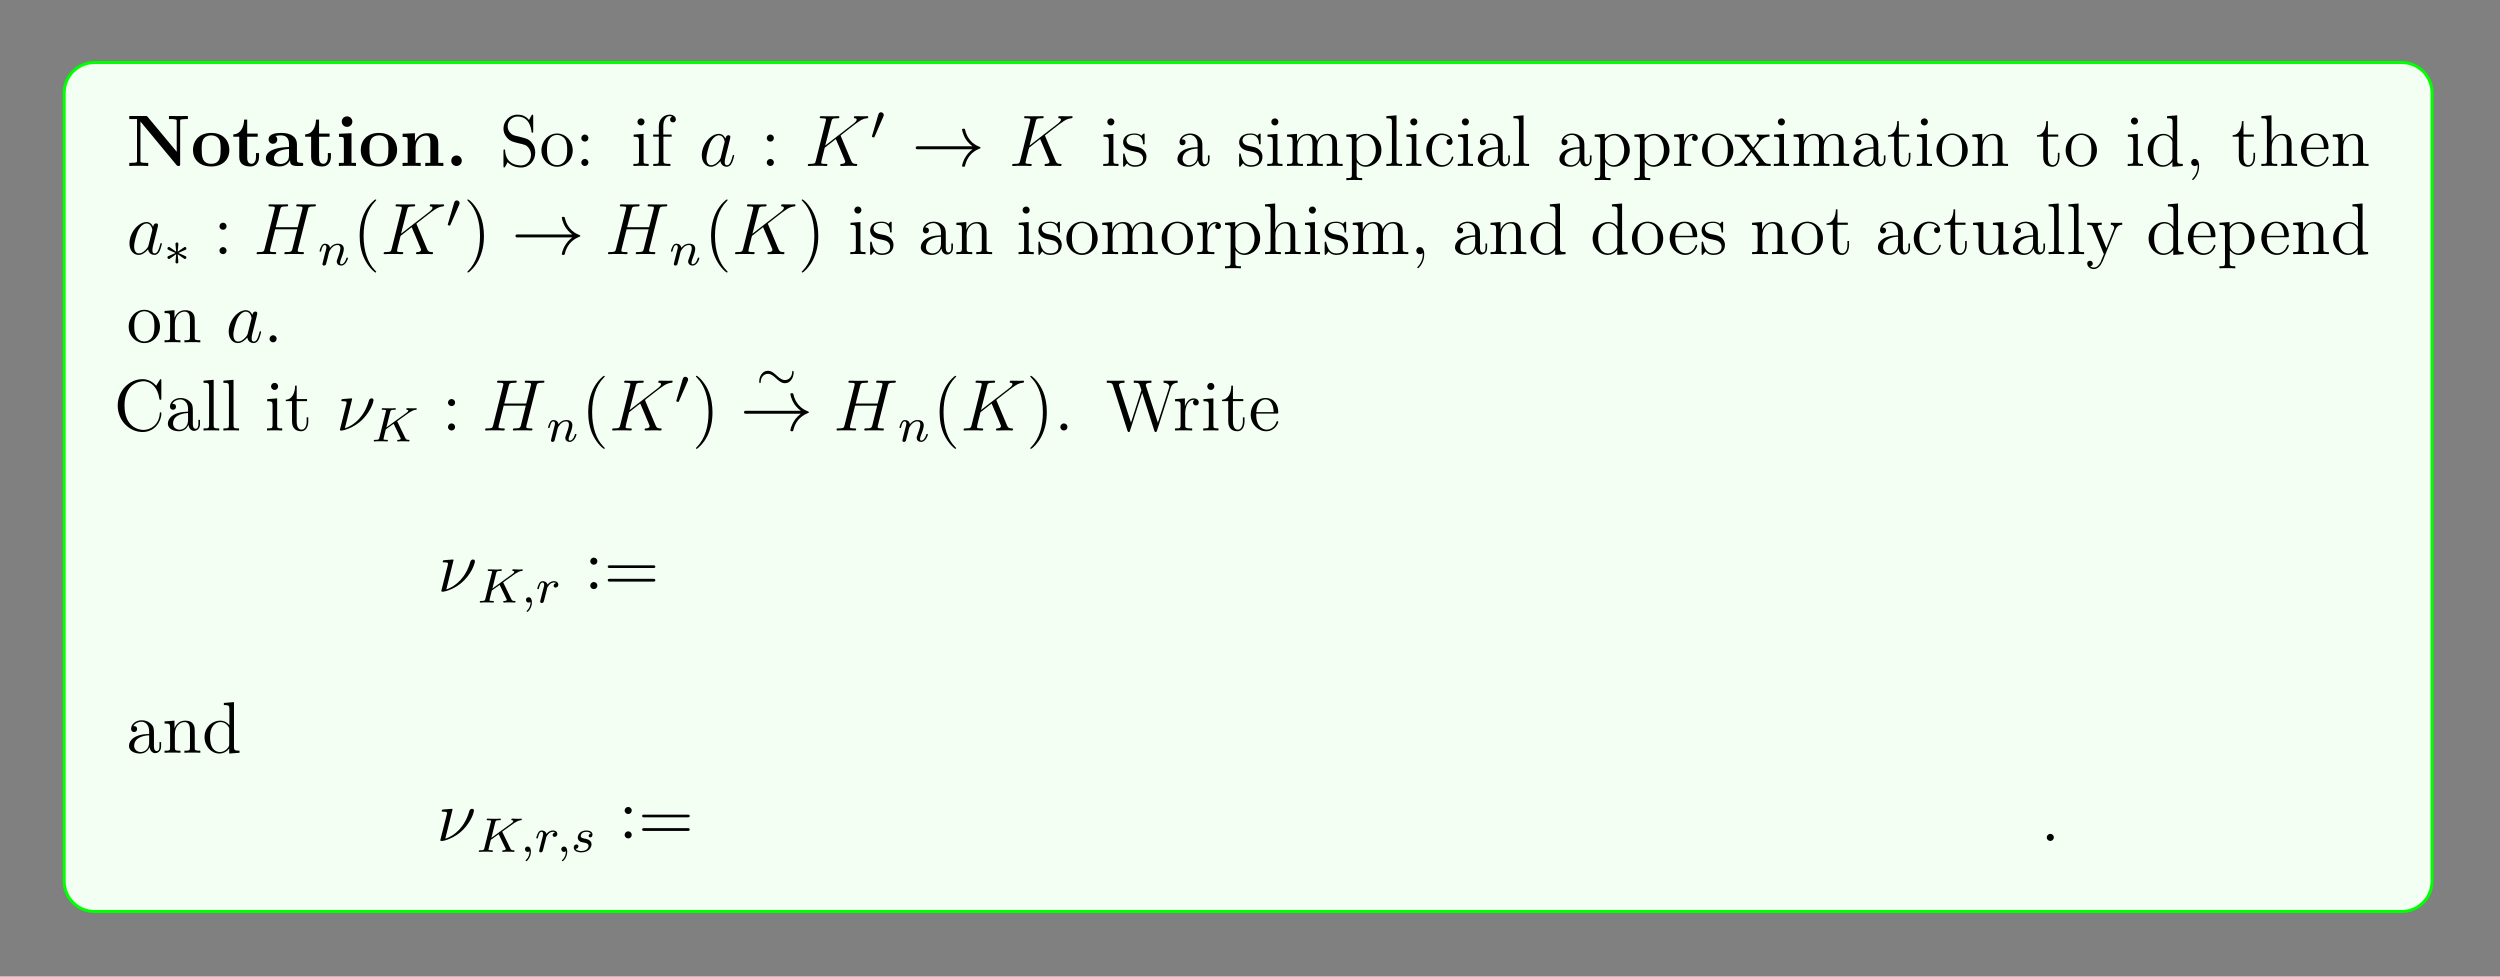 <?xml version="1.0" encoding="UTF-8"?>
<svg xmlns="http://www.w3.org/2000/svg" xmlns:xlink="http://www.w3.org/1999/xlink" width="408.468" height="159.556" viewBox="0 0 408.468 159.556">
<rect x="0" y="0" width="408.468" height="159.556" fill="#808080" stroke="none"/>
<defs>
<g>
<g id="glyph-0-0">
<path d="M 10.031 -7.672 L 10.031 -8.172 C 9.75 -8.156 8.828 -8.156 8.484 -8.156 C 8.156 -8.156 7.219 -8.156 6.938 -8.172 L 6.938 -7.672 L 7.219 -7.672 C 7.531 -7.672 7.562 -7.672 7.844 -7.625 C 8.188 -7.578 8.203 -7.578 8.203 -7.312 L 8.203 -2.328 L 3.453 -8.031 C 3.344 -8.172 3.328 -8.172 3.094 -8.172 L 0.453 -8.172 L 0.453 -7.672 L 1.719 -7.672 L 1.719 -0.875 C 1.719 -0.609 1.703 -0.594 1.391 -0.547 C 1.188 -0.531 0.938 -0.516 0.734 -0.516 L 0.453 -0.516 L 0.453 0 C 0.734 -0.031 1.656 -0.031 1.984 -0.031 C 2.328 -0.031 3.266 -0.031 3.547 0 L 3.547 -0.516 L 3.266 -0.516 C 2.938 -0.516 2.922 -0.516 2.641 -0.547 C 2.281 -0.594 2.281 -0.609 2.281 -0.875 L 2.281 -7.266 L 8.172 -0.156 C 8.312 -0.016 8.328 0 8.469 0 C 8.766 0 8.766 -0.078 8.766 -0.344 L 8.766 -7.312 C 8.766 -7.578 8.781 -7.578 9.078 -7.625 C 9.297 -7.656 9.531 -7.672 9.75 -7.672 Z M 10.031 -7.672 "/>
</g>
<g id="glyph-0-1">
<path d="M 6.312 -2.609 C 6.312 -4.219 5.219 -5.406 3.344 -5.406 C 1.406 -5.406 0.375 -4.156 0.375 -2.609 C 0.375 -1.047 1.469 0.078 3.344 0.078 C 5.281 0.078 6.312 -1.109 6.312 -2.609 Z M 4.891 -2.734 C 4.891 -1.734 4.891 -0.359 3.344 -0.359 C 1.797 -0.359 1.797 -1.75 1.797 -2.734 C 1.797 -3.297 1.797 -3.891 2.031 -4.312 C 2.281 -4.797 2.828 -5 3.344 -5 C 4.016 -5 4.453 -4.688 4.656 -4.344 C 4.891 -3.922 4.891 -3.297 4.891 -2.734 Z M 4.891 -2.734 "/>
</g>
<g id="glyph-0-2">
<path d="M 4.453 -1.484 L 4.453 -2.109 L 3.953 -2.109 L 3.953 -1.484 C 3.953 -0.703 3.594 -0.359 3.234 -0.359 C 2.516 -0.359 2.516 -1.156 2.516 -1.438 L 2.516 -4.781 L 4.234 -4.781 L 4.234 -5.297 L 2.516 -5.297 L 2.516 -7.578 L 2.016 -7.578 C 2 -6.391 1.438 -5.203 0.25 -5.172 L 0.25 -4.781 L 1.219 -4.781 L 1.219 -1.469 C 1.219 -0.203 2.188 0.078 3.047 0.078 C 3.938 0.078 4.453 -0.594 4.453 -1.484 Z M 4.453 -1.484 "/>
</g>
<g id="glyph-0-3">
<path d="M 6.453 -0.266 C 6.453 -0.516 6.344 -0.516 6.172 -0.516 C 5.422 -0.531 5.422 -0.719 5.422 -0.984 L 5.422 -3.562 C 5.422 -4.656 4.547 -5.406 2.875 -5.406 C 2.203 -5.406 0.797 -5.344 0.797 -4.344 C 0.797 -3.844 1.188 -3.625 1.5 -3.625 C 1.859 -3.625 2.203 -3.875 2.203 -4.328 C 2.203 -4.547 2.125 -4.766 1.922 -4.906 C 2.312 -5 2.594 -5 2.828 -5 C 3.641 -5 4.125 -4.547 4.125 -3.578 L 4.125 -3.094 C 2.234 -3.094 0.344 -2.578 0.344 -1.25 C 0.344 -0.172 1.734 0.078 2.547 0.078 C 3.469 0.078 4.047 -0.422 4.297 -0.953 C 4.297 -0.516 4.297 0 5.5 0 L 6.109 0 C 6.359 0 6.453 0 6.453 -0.266 Z M 4.125 -1.656 C 4.125 -0.531 3.125 -0.328 2.734 -0.328 C 2.156 -0.328 1.672 -0.719 1.672 -1.266 C 1.672 -2.344 2.953 -2.719 4.125 -2.781 Z M 4.125 -1.656 "/>
</g>
<g id="glyph-0-4">
<path d="M 3.328 0 L 3.328 -0.516 L 2.594 -0.516 L 2.594 -5.359 L 0.562 -5.266 L 0.562 -4.75 C 1.266 -4.75 1.344 -4.75 1.344 -4.297 L 1.344 -0.516 L 0.531 -0.516 L 0.531 0 C 0.797 -0.031 1.625 -0.031 1.938 -0.031 C 2.281 -0.031 3.047 -0.031 3.328 0 Z M 2.734 -7.25 C 2.734 -7.734 2.328 -8.109 1.875 -8.109 C 1.391 -8.109 1 -7.719 1 -7.25 C 1 -6.766 1.406 -6.391 1.859 -6.391 C 2.344 -6.391 2.734 -6.781 2.734 -7.25 Z M 2.734 -7.25 "/>
</g>
<g id="glyph-0-5">
<path d="M 7.156 0 L 7.156 -0.516 L 6.328 -0.516 L 6.328 -3.641 C 6.328 -4.781 5.844 -5.359 4.531 -5.359 C 3.672 -5.359 2.938 -4.953 2.531 -4.047 L 2.516 -4.047 L 2.516 -5.359 L 0.5 -5.266 L 0.5 -4.75 C 1.234 -4.75 1.328 -4.75 1.328 -4.297 L 1.328 -0.516 L 0.5 -0.516 L 0.5 0 C 0.781 -0.031 1.641 -0.031 1.969 -0.031 C 2.297 -0.031 3.172 -0.031 3.453 0 L 3.453 -0.516 L 2.625 -0.516 L 2.625 -3.047 C 2.625 -4.344 3.578 -4.969 4.344 -4.969 C 4.781 -4.969 5.031 -4.688 5.031 -3.781 L 5.031 -0.516 L 4.203 -0.516 L 4.203 0 C 4.484 -0.031 5.344 -0.031 5.672 -0.031 C 6.016 -0.031 6.875 -0.031 7.156 0 Z M 7.156 0 "/>
</g>
<g id="glyph-0-6">
<path d="M 2.719 -0.859 C 2.719 -1.344 2.328 -1.719 1.859 -1.719 C 1.391 -1.719 1 -1.344 1 -0.859 C 1 -0.375 1.391 0 1.859 0 C 2.328 0 2.719 -0.375 2.719 -0.859 Z M 2.719 -0.859 "/>
</g>
<g id="glyph-1-0">
<path d="M 5.828 -2.188 C 5.828 -2.922 5.562 -3.453 5.234 -3.844 C 4.797 -4.391 4.25 -4.516 3.797 -4.641 L 2.484 -4.969 C 1.875 -5.125 1.328 -5.719 1.328 -6.484 C 1.328 -7.312 2 -8.078 2.938 -8.078 C 4.891 -8.078 5.156 -6.141 5.219 -5.625 C 5.25 -5.484 5.25 -5.438 5.359 -5.438 C 5.5 -5.438 5.5 -5.5 5.5 -5.703 L 5.5 -8.125 C 5.5 -8.328 5.5 -8.391 5.375 -8.391 C 5.344 -8.391 5.297 -8.391 5.203 -8.234 L 4.812 -7.516 C 4.25 -8.25 3.453 -8.391 2.938 -8.391 C 1.609 -8.391 0.641 -7.328 0.641 -6.109 C 0.641 -5.547 0.844 -5.016 1.281 -4.547 C 1.703 -4.078 2.125 -3.969 2.969 -3.75 C 3.391 -3.656 4.047 -3.5 4.203 -3.422 C 4.766 -3.141 5.141 -2.5 5.141 -1.844 C 5.141 -0.938 4.5 -0.094 3.516 -0.094 C 2.984 -0.094 2.234 -0.219 1.656 -0.734 C 0.969 -1.359 0.922 -2.219 0.906 -2.609 C 0.891 -2.703 0.781 -2.703 0.781 -2.703 C 0.641 -2.703 0.641 -2.641 0.641 -2.438 L 0.641 -0.031 C 0.641 0.188 0.641 0.25 0.766 0.25 C 0.828 0.25 0.844 0.219 0.938 0.078 L 1.328 -0.625 C 1.75 -0.156 2.5 0.25 3.531 0.25 C 4.859 0.25 5.828 -0.875 5.828 -2.188 Z M 5.828 -2.188 "/>
</g>
<g id="glyph-1-1">
<path d="M 5.469 -2.547 C 5.469 -4.094 4.297 -5.312 2.922 -5.312 C 1.484 -5.312 0.359 -4.047 0.359 -2.547 C 0.359 -1.031 1.547 0.125 2.906 0.125 C 4.312 0.125 5.469 -1.047 5.469 -2.547 Z M 4.562 -2.656 C 4.562 -2.234 4.562 -1.5 4.25 -0.938 C 3.922 -0.375 3.375 -0.141 2.922 -0.141 C 2.484 -0.141 1.938 -0.328 1.594 -0.922 C 1.281 -1.453 1.266 -2.156 1.266 -2.656 C 1.266 -3.109 1.266 -3.844 1.641 -4.375 C 1.969 -4.891 2.484 -5.078 2.906 -5.078 C 3.375 -5.078 3.875 -4.859 4.203 -4.406 C 4.562 -3.844 4.562 -3.094 4.562 -2.656 Z M 4.562 -2.656 "/>
</g>
<g id="glyph-1-2">
<path d="M 2.188 -4.562 C 2.188 -4.891 1.922 -5.141 1.625 -5.141 C 1.281 -5.141 1.031 -4.859 1.031 -4.562 C 1.031 -4.203 1.328 -3.984 1.609 -3.984 C 1.938 -3.984 2.188 -4.234 2.188 -4.562 Z M 2.188 -0.578 C 2.188 -0.906 1.922 -1.156 1.625 -1.156 C 1.281 -1.156 1.031 -0.875 1.031 -0.578 C 1.031 -0.219 1.328 0 1.609 0 C 1.938 0 2.188 -0.25 2.188 -0.578 Z M 2.188 -0.578 "/>
</g>
<g id="glyph-1-3">
<path d="M 2.875 0 L 2.875 -0.344 C 2.094 -0.344 2.047 -0.406 2.047 -0.875 L 2.047 -5.25 L 0.422 -5.125 L 0.422 -4.781 C 1.188 -4.781 1.297 -4.703 1.297 -4.125 L 1.297 -0.875 C 1.297 -0.344 1.172 -0.344 0.391 -0.344 L 0.391 0 C 0.734 -0.031 1.297 -0.031 1.641 -0.031 C 1.781 -0.031 2.469 -0.031 2.875 0 Z M 2.203 -7.203 C 2.203 -7.562 1.922 -7.781 1.641 -7.781 C 1.297 -7.781 1.047 -7.516 1.047 -7.203 C 1.047 -6.891 1.312 -6.625 1.625 -6.625 C 1.984 -6.625 2.203 -6.922 2.203 -7.203 Z M 2.203 -7.203 "/>
</g>
<g id="glyph-1-4">
<path d="M 4.078 -7.609 C 4.078 -8.047 3.641 -8.391 3.078 -8.391 C 2.234 -8.391 1.297 -7.75 1.297 -6.531 L 1.297 -5.141 L 0.375 -5.141 L 0.375 -4.797 L 1.297 -4.797 L 1.297 -0.875 C 1.297 -0.344 1.172 -0.344 0.391 -0.344 L 0.391 0 C 0.734 -0.031 1.391 -0.031 1.734 -0.031 C 2.062 -0.031 2.906 -0.031 3.188 0 L 3.188 -0.344 L 2.938 -0.344 C 2.078 -0.344 2.047 -0.484 2.047 -0.906 L 2.047 -4.797 L 3.391 -4.797 L 3.391 -5.141 L 2.031 -5.141 L 2.031 -6.531 C 2.031 -7.609 2.578 -8.156 3.062 -8.156 C 3.156 -8.156 3.344 -8.125 3.484 -8.062 C 3.438 -8.047 3.141 -7.938 3.141 -7.594 C 3.141 -7.312 3.328 -7.125 3.594 -7.125 C 3.891 -7.125 4.078 -7.312 4.078 -7.609 Z M 4.078 -7.609 "/>
</g>
<g id="glyph-1-5">
<path d="M 4.203 -1.516 C 4.203 -2.156 3.797 -2.547 3.703 -2.641 C 3.266 -3.016 2.938 -3.094 2.156 -3.234 C 1.797 -3.297 0.938 -3.469 0.938 -4.188 C 0.938 -4.547 1.188 -5.109 2.25 -5.109 C 3.547 -5.109 3.625 -4 3.641 -3.625 C 3.656 -3.531 3.75 -3.531 3.781 -3.531 C 3.906 -3.531 3.906 -3.594 3.906 -3.797 L 3.906 -5.047 C 3.906 -5.25 3.906 -5.312 3.797 -5.312 C 3.703 -5.312 3.469 -5.062 3.391 -4.953 C 3.016 -5.25 2.641 -5.312 2.266 -5.312 C 0.828 -5.312 0.391 -4.531 0.391 -3.875 C 0.391 -3.75 0.391 -3.328 0.844 -2.906 C 1.234 -2.578 1.641 -2.484 2.188 -2.391 C 2.844 -2.25 3 -2.219 3.297 -1.984 C 3.5 -1.797 3.656 -1.531 3.656 -1.203 C 3.656 -0.688 3.359 -0.125 2.312 -0.125 C 1.531 -0.125 0.953 -0.578 0.688 -1.766 C 0.641 -1.984 0.625 -2 0.625 -2 C 0.609 -2.047 0.562 -2.047 0.531 -2.047 C 0.391 -2.047 0.391 -1.984 0.391 -1.781 L 0.391 -0.156 C 0.391 0.062 0.391 0.125 0.516 0.125 C 0.578 0.125 0.578 0.109 0.781 -0.141 C 0.844 -0.219 0.844 -0.25 1.031 -0.438 C 1.484 0.125 2.125 0.125 2.328 0.125 C 3.578 0.125 4.203 -0.578 4.203 -1.516 Z M 4.203 -1.516 "/>
</g>
<g id="glyph-1-6">
<path d="M 5.656 -1.062 L 5.656 -1.734 L 5.391 -1.734 L 5.391 -1.062 C 5.391 -0.375 5.109 -0.281 4.938 -0.281 C 4.484 -0.281 4.484 -0.922 4.484 -1.094 L 4.484 -3.188 C 4.484 -3.828 4.484 -4.297 3.953 -4.766 C 3.547 -5.156 3 -5.312 2.484 -5.312 C 1.5 -5.312 0.75 -4.672 0.75 -3.906 C 0.75 -3.547 0.984 -3.391 1.25 -3.391 C 1.531 -3.391 1.734 -3.594 1.734 -3.875 C 1.734 -4.359 1.312 -4.359 1.125 -4.359 C 1.406 -4.859 1.984 -5.078 2.453 -5.078 C 3 -5.078 3.703 -4.625 3.703 -3.547 L 3.703 -3.078 C 1.312 -3.047 0.406 -2.031 0.406 -1.125 C 0.406 -0.172 1.5 0.125 2.234 0.125 C 3.016 0.125 3.547 -0.359 3.781 -0.938 C 3.828 -0.375 4.203 0.062 4.703 0.062 C 4.953 0.062 5.656 -0.109 5.656 -1.062 Z M 3.703 -1.688 C 3.703 -0.516 2.844 -0.125 2.328 -0.125 C 1.734 -0.125 1.25 -0.547 1.25 -1.125 C 1.25 -2.688 3.281 -2.844 3.703 -2.859 Z M 3.703 -1.688 "/>
</g>
<g id="glyph-1-7">
<path d="M 9.453 0 L 9.453 -0.344 C 8.859 -0.344 8.562 -0.344 8.547 -0.703 L 8.547 -2.891 C 8.547 -4 8.547 -4.344 8.281 -4.719 C 7.922 -5.188 7.375 -5.25 6.969 -5.25 C 5.969 -5.25 5.469 -4.547 5.281 -4.078 C 5.109 -5 4.469 -5.25 3.719 -5.25 C 2.562 -5.25 2.109 -4.266 2.016 -4.031 L 2 -4.031 L 2 -5.25 L 0.375 -5.125 L 0.375 -4.781 C 1.188 -4.781 1.281 -4.703 1.281 -4.109 L 1.281 -0.875 C 1.281 -0.344 1.156 -0.344 0.375 -0.344 L 0.375 0 C 0.688 -0.031 1.328 -0.031 1.672 -0.031 C 2.016 -0.031 2.656 -0.031 2.969 0 L 2.969 -0.344 C 2.203 -0.344 2.062 -0.344 2.062 -0.875 L 2.062 -3.094 C 2.062 -4.344 2.891 -5.016 3.625 -5.016 C 4.359 -5.016 4.531 -4.406 4.531 -3.688 L 4.531 -0.875 C 4.531 -0.344 4.406 -0.344 3.625 -0.344 L 3.625 0 C 3.938 -0.031 4.578 -0.031 4.906 -0.031 C 5.25 -0.031 5.906 -0.031 6.219 0 L 6.219 -0.344 C 5.453 -0.344 5.312 -0.344 5.312 -0.875 L 5.312 -3.094 C 5.312 -4.344 6.125 -5.016 6.859 -5.016 C 7.609 -5.016 7.766 -4.406 7.766 -3.688 L 7.766 -0.875 C 7.766 -0.344 7.641 -0.344 6.859 -0.344 L 6.859 0 C 7.172 -0.031 7.828 -0.031 8.156 -0.031 C 8.5 -0.031 9.141 -0.031 9.453 0 Z M 9.453 0 "/>
</g>
<g id="glyph-1-8">
<path d="M 6.062 -2.578 C 6.062 -4.094 4.938 -5.25 3.641 -5.25 C 2.594 -5.25 2.031 -4.5 1.984 -4.453 L 1.984 -5.25 L 0.328 -5.125 L 0.328 -4.781 C 1.172 -4.781 1.234 -4.703 1.234 -4.172 L 1.234 1.438 C 1.234 1.969 1.109 1.969 0.328 1.969 L 0.328 2.312 C 0.641 2.281 1.281 2.281 1.625 2.281 C 1.969 2.281 2.609 2.281 2.922 2.312 L 2.922 1.969 C 2.156 1.969 2.016 1.969 2.016 1.438 L 2.016 -0.641 C 2.234 -0.344 2.719 0.125 3.484 0.125 C 4.859 0.125 6.062 -1.031 6.062 -2.578 Z M 5.156 -2.578 C 5.156 -1.156 4.344 -0.125 3.422 -0.125 C 3.047 -0.125 2.703 -0.281 2.469 -0.5 C 2.188 -0.781 2.016 -1.016 2.016 -1.344 L 2.016 -3.797 C 2.016 -4.031 2.016 -4.047 2.141 -4.234 C 2.5 -4.766 3.094 -5 3.547 -5 C 4.438 -5 5.156 -3.906 5.156 -2.578 Z M 5.156 -2.578 "/>
</g>
<g id="glyph-1-9">
<path d="M 2.953 0 L 2.953 -0.344 C 2.188 -0.344 2.047 -0.344 2.047 -0.875 L 2.047 -8.281 L 0.391 -8.141 L 0.391 -7.797 C 1.203 -7.797 1.297 -7.719 1.297 -7.125 L 1.297 -0.875 C 1.297 -0.344 1.172 -0.344 0.391 -0.344 L 0.391 0 C 0.734 -0.031 1.312 -0.031 1.672 -0.031 C 2.031 -0.031 2.625 -0.031 2.953 0 Z M 2.953 0 "/>
</g>
<g id="glyph-1-10">
<path d="M 4.844 -1.422 C 4.844 -1.531 4.75 -1.531 4.719 -1.531 C 4.609 -1.531 4.609 -1.484 4.562 -1.344 C 4.297 -0.5 3.656 -0.141 3.016 -0.141 C 2.281 -0.141 1.328 -0.781 1.328 -2.594 C 1.328 -4.562 2.344 -5.062 2.938 -5.062 C 3.391 -5.062 4.047 -4.875 4.312 -4.406 C 4.172 -4.406 3.734 -4.406 3.734 -3.922 C 3.734 -3.641 3.938 -3.438 4.219 -3.438 C 4.5 -3.438 4.719 -3.594 4.719 -3.953 C 4.719 -4.75 3.891 -5.312 2.922 -5.312 C 1.531 -5.312 0.422 -4.078 0.422 -2.578 C 0.422 -1.047 1.562 0.125 2.906 0.125 C 4.484 0.125 4.844 -1.312 4.844 -1.422 Z M 4.844 -1.422 "/>
</g>
<g id="glyph-1-11">
<path d="M 4.203 -4.562 C 4.203 -4.922 3.891 -5.25 3.375 -5.25 C 2.359 -5.25 2.016 -4.156 1.938 -3.938 L 1.938 -5.25 L 0.328 -5.125 L 0.328 -4.781 C 1.141 -4.781 1.234 -4.703 1.234 -4.109 L 1.234 -0.875 C 1.234 -0.344 1.109 -0.344 0.328 -0.344 L 0.328 0 C 0.672 -0.031 1.328 -0.031 1.688 -0.031 C 2 -0.031 2.844 -0.031 3.125 0 L 3.125 -0.344 L 2.891 -0.344 C 2.016 -0.344 1.984 -0.484 1.984 -0.906 L 1.984 -2.781 C 1.984 -3.938 2.469 -5.016 3.391 -5.016 C 3.484 -5.016 3.5 -5.016 3.547 -5 C 3.453 -4.953 3.266 -4.891 3.266 -4.562 C 3.266 -4.219 3.547 -4.094 3.734 -4.094 C 3.969 -4.094 4.203 -4.25 4.203 -4.562 Z M 4.203 -4.562 "/>
</g>
<g id="glyph-1-12">
<path d="M 6.031 0 L 6.031 -0.344 C 5.406 -0.344 5.188 -0.375 4.906 -0.75 L 3.344 -2.812 C 3.688 -3.266 4.188 -3.906 4.406 -4.156 C 4.906 -4.703 5.453 -4.797 5.844 -4.797 L 5.844 -5.141 C 5.328 -5.109 5.312 -5.109 4.844 -5.109 L 3.766 -5.141 L 3.766 -4.797 C 3.922 -4.766 4.109 -4.703 4.109 -4.422 C 4.109 -4.219 4 -4.094 3.938 -4 L 3.172 -3.031 L 2.234 -4.25 C 2.203 -4.297 2.141 -4.406 2.141 -4.5 C 2.141 -4.562 2.188 -4.781 2.547 -4.797 L 2.547 -5.141 C 2.25 -5.109 1.641 -5.109 1.328 -5.109 L 0.172 -5.141 L 0.172 -4.797 C 0.781 -4.797 1.016 -4.766 1.266 -4.453 L 2.656 -2.625 C 2.688 -2.594 2.734 -2.531 2.734 -2.484 C 2.734 -2.453 1.797 -1.281 1.688 -1.125 C 1.156 -0.484 0.625 -0.359 0.125 -0.344 L 0.125 0 C 0.578 -0.031 0.594 -0.031 1.109 -0.031 L 2.188 0 L 2.188 -0.344 C 1.891 -0.375 1.844 -0.562 1.844 -0.734 C 1.844 -0.922 1.938 -1.016 2.047 -1.172 L 2.906 -2.281 L 3.891 -1 C 4.094 -0.734 4.094 -0.719 4.094 -0.641 C 4.094 -0.547 4 -0.359 3.672 -0.344 L 3.672 0 C 3.984 -0.031 4.562 -0.031 4.906 -0.031 Z M 6.031 0 "/>
</g>
<g id="glyph-1-13">
<path d="M 3.891 -1.484 L 3.891 -2.156 L 3.625 -2.156 L 3.625 -1.5 C 3.625 -0.641 3.281 -0.141 2.812 -0.141 C 2 -0.141 2 -1.25 2 -1.453 L 2 -4.797 L 3.688 -4.797 L 3.688 -5.141 L 2 -5.141 L 2 -7.328 L 1.734 -7.328 C 1.734 -6.219 1.297 -5.062 0.219 -5.031 L 0.219 -4.797 L 1.234 -4.797 L 1.234 -1.484 C 1.234 -0.156 2.109 0.125 2.734 0.125 C 3.5 0.125 3.891 -0.625 3.891 -1.484 Z M 3.891 -1.484 "/>
</g>
<g id="glyph-1-14">
<path d="M 6.219 0 L 6.219 -0.344 C 5.609 -0.344 5.312 -0.344 5.312 -0.703 L 5.312 -2.891 C 5.312 -4 5.312 -4.344 5.031 -4.719 C 4.688 -5.188 4.125 -5.25 3.719 -5.25 C 2.562 -5.25 2.109 -4.266 2.016 -4.031 L 2 -4.031 L 2 -5.25 L 0.375 -5.125 L 0.375 -4.781 C 1.188 -4.781 1.281 -4.703 1.281 -4.109 L 1.281 -0.875 C 1.281 -0.344 1.156 -0.344 0.375 -0.344 L 0.375 0 C 0.688 -0.031 1.328 -0.031 1.672 -0.031 C 2.016 -0.031 2.656 -0.031 2.969 0 L 2.969 -0.344 C 2.203 -0.344 2.062 -0.344 2.062 -0.875 L 2.062 -3.094 C 2.062 -4.344 2.891 -5.016 3.625 -5.016 C 4.359 -5.016 4.531 -4.406 4.531 -3.688 L 4.531 -0.875 C 4.531 -0.344 4.406 -0.344 3.625 -0.344 L 3.625 0 C 3.938 -0.031 4.578 -0.031 4.906 -0.031 C 5.25 -0.031 5.906 -0.031 6.219 0 Z M 6.219 0 "/>
</g>
<g id="glyph-1-15">
<path d="M 2.328 0.047 C 2.328 -0.688 2.078 -1.156 1.609 -1.156 C 1.266 -1.156 1.031 -0.891 1.031 -0.578 C 1.031 -0.266 1.266 0 1.625 0 C 1.797 0 1.938 -0.078 2 -0.141 C 2.031 -0.172 2.062 -0.172 2.062 -0.172 C 2.062 -0.172 2.094 -0.016 2.094 0.047 C 2.094 0.812 1.781 1.531 1.25 2.078 C 1.203 2.109 1.188 2.141 1.188 2.188 C 1.188 2.234 1.25 2.297 1.312 2.297 C 1.422 2.297 2.328 1.422 2.328 0.047 Z M 2.328 0.047 "/>
</g>
<g id="glyph-1-16">
<path d="M 6.219 0 L 6.219 -0.344 C 5.609 -0.344 5.312 -0.344 5.312 -0.703 L 5.312 -2.891 C 5.312 -4 5.312 -4.344 5.031 -4.719 C 4.688 -5.188 4.125 -5.25 3.719 -5.25 C 2.688 -5.25 2.219 -4.484 2.047 -4.109 L 2.031 -4.109 L 2.031 -8.281 L 0.375 -8.141 L 0.375 -7.797 C 1.188 -7.797 1.281 -7.719 1.281 -7.125 L 1.281 -0.875 C 1.281 -0.344 1.156 -0.344 0.375 -0.344 L 0.375 0 C 0.688 -0.031 1.328 -0.031 1.672 -0.031 C 2.016 -0.031 2.656 -0.031 2.969 0 L 2.969 -0.344 C 2.203 -0.344 2.062 -0.344 2.062 -0.875 L 2.062 -3.094 C 2.062 -4.344 2.891 -5.016 3.625 -5.016 C 4.359 -5.016 4.531 -4.406 4.531 -3.688 L 4.531 -0.875 C 4.531 -0.344 4.406 -0.344 3.625 -0.344 L 3.625 0 C 3.938 -0.031 4.578 -0.031 4.906 -0.031 C 5.25 -0.031 5.906 -0.031 6.219 0 Z M 6.219 0 "/>
</g>
<g id="glyph-1-17">
<path d="M 4.859 -1.422 C 4.859 -1.484 4.797 -1.531 4.719 -1.531 C 4.625 -1.531 4.609 -1.484 4.578 -1.422 C 4.266 -0.422 3.469 -0.141 2.969 -0.141 C 2.469 -0.141 1.266 -0.484 1.266 -2.547 L 1.266 -2.766 L 4.562 -2.766 C 4.828 -2.766 4.859 -2.766 4.859 -3 C 4.859 -4.203 4.203 -5.312 2.766 -5.312 C 1.406 -5.312 0.359 -4.094 0.359 -2.609 C 0.359 -1.031 1.578 0.125 2.891 0.125 C 4.312 0.125 4.859 -1.172 4.859 -1.422 Z M 4.109 -3 L 1.281 -3 C 1.375 -4.859 2.422 -5.078 2.75 -5.078 C 4.031 -5.078 4.094 -3.391 4.109 -3 Z M 4.109 -3 "/>
</g>
<g id="glyph-1-18">
<path d="M 6.141 0 L 6.141 -0.344 C 5.328 -0.344 5.234 -0.422 5.234 -1.016 L 5.234 -8.281 L 3.578 -8.141 L 3.578 -7.797 C 4.391 -7.797 4.484 -7.719 4.484 -7.125 L 4.484 -4.5 C 4.234 -4.844 3.719 -5.25 3 -5.25 C 1.609 -5.25 0.422 -4.094 0.422 -2.562 C 0.422 -1.047 1.547 0.125 2.859 0.125 C 3.766 0.125 4.297 -0.484 4.453 -0.703 L 4.453 0.125 Z M 4.453 -1.391 C 4.453 -1.188 4.453 -1.141 4.297 -0.875 C 4 -0.469 3.516 -0.125 2.922 -0.125 C 2.609 -0.125 1.328 -0.234 1.328 -2.547 C 1.328 -3.406 1.469 -3.891 1.734 -4.281 C 1.969 -4.656 2.438 -5.016 3.047 -5.016 C 3.781 -5.016 4.203 -4.484 4.312 -4.297 C 4.453 -4.094 4.453 -4.062 4.453 -3.844 Z M 4.453 -1.391 "/>
</g>
<g id="glyph-1-19">
<path d="M 6.219 0 L 6.219 -0.344 C 5.406 -0.344 5.312 -0.422 5.312 -1.016 L 5.312 -5.25 L 3.625 -5.125 L 3.625 -4.781 C 4.438 -4.781 4.531 -4.703 4.531 -4.109 L 4.531 -1.984 C 4.531 -0.969 4 -0.125 3.094 -0.125 C 2.125 -0.125 2.062 -0.672 2.062 -1.312 L 2.062 -5.25 L 0.375 -5.125 L 0.375 -4.781 C 1.281 -4.781 1.281 -4.75 1.281 -3.688 L 1.281 -1.891 C 1.281 -1.156 1.281 -0.734 1.641 -0.328 C 1.938 -0.031 2.422 0.125 3.031 0.125 C 3.234 0.125 3.609 0.125 4.016 -0.219 C 4.359 -0.5 4.547 -0.953 4.547 -0.953 L 4.547 0.125 Z M 6.219 0 "/>
</g>
<g id="glyph-1-20">
<path d="M 5.938 -4.797 L 5.938 -5.141 C 5.594 -5.109 5.422 -5.109 5.047 -5.109 L 4.078 -5.141 L 4.078 -4.797 C 4.516 -4.766 4.625 -4.5 4.625 -4.281 C 4.625 -4.172 4.609 -4.109 4.547 -4 L 3.344 -0.984 L 2.016 -4.234 C 1.938 -4.406 1.938 -4.484 1.938 -4.484 C 1.938 -4.797 2.359 -4.797 2.594 -4.797 L 2.594 -5.141 C 2.281 -5.109 1.703 -5.109 1.375 -5.109 L 0.219 -5.141 L 0.219 -4.797 C 0.906 -4.797 1 -4.734 1.156 -4.359 L 2.938 0 C 2.406 1.266 2.406 1.281 2.359 1.391 C 2.156 1.734 1.844 2.188 1.297 2.188 C 0.938 2.188 0.703 1.984 0.703 1.984 C 0.703 1.984 1.125 1.938 1.125 1.516 C 1.125 1.234 0.891 1.078 0.672 1.078 C 0.484 1.078 0.219 1.188 0.219 1.531 C 0.219 1.984 0.672 2.438 1.297 2.438 C 1.969 2.438 2.453 1.844 2.766 1.094 L 4.828 -3.984 C 5.156 -4.781 5.703 -4.797 5.938 -4.797 Z M 5.938 -4.797 "/>
</g>
<g id="glyph-1-21">
<path d="M 2.188 -0.578 C 2.188 -0.906 1.922 -1.156 1.625 -1.156 C 1.281 -1.156 1.031 -0.875 1.031 -0.578 C 1.031 -0.219 1.328 0 1.609 0 C 1.938 0 2.188 -0.25 2.188 -0.578 Z M 2.188 -0.578 "/>
</g>
<g id="glyph-1-22">
<path d="M 7.766 -2.766 C 7.766 -2.891 7.766 -2.969 7.641 -2.969 C 7.516 -2.969 7.516 -2.906 7.516 -2.828 C 7.406 -0.938 6.016 -0.094 4.859 -0.094 C 4.031 -0.094 1.75 -0.594 1.75 -4.078 C 1.75 -7.516 4 -8.047 4.859 -8.047 C 6.109 -8.047 7.203 -6.984 7.438 -5.203 C 7.469 -5.062 7.469 -5.016 7.609 -5.016 C 7.766 -5.016 7.766 -5.062 7.766 -5.297 L 7.766 -8.125 C 7.766 -8.328 7.766 -8.391 7.656 -8.391 C 7.578 -8.391 7.578 -8.375 7.5 -8.25 L 6.922 -7.312 C 6.375 -7.969 5.562 -8.391 4.703 -8.391 C 2.531 -8.391 0.641 -6.516 0.641 -4.078 C 0.641 -1.609 2.547 0.25 4.703 0.25 C 6.672 0.25 7.766 -1.453 7.766 -2.766 Z M 7.766 -2.766 "/>
</g>
<g id="glyph-1-23">
<path d="M 11.781 -7.797 L 11.781 -8.141 C 11.266 -8.125 11.25 -8.125 10.719 -8.125 C 10.406 -8.125 9.766 -8.125 9.484 -8.141 L 9.484 -7.797 C 10.203 -7.781 10.422 -7.406 10.422 -7.172 C 10.422 -7.109 10.391 -7.016 10.359 -6.922 L 8.547 -1.281 L 6.609 -7.266 C 6.609 -7.312 6.578 -7.406 6.578 -7.438 C 6.578 -7.797 7.219 -7.797 7.5 -7.797 L 7.5 -8.141 C 7.219 -8.125 6.328 -8.125 5.984 -8.125 C 5.641 -8.125 4.906 -8.125 4.609 -8.141 L 4.609 -7.797 C 5.234 -7.797 5.406 -7.766 5.531 -7.547 C 5.609 -7.391 5.703 -7.016 5.859 -6.594 L 4.156 -1.281 L 2.234 -7.219 C 2.188 -7.375 2.188 -7.406 2.188 -7.438 C 2.188 -7.797 2.797 -7.797 3.094 -7.797 L 3.094 -8.141 C 2.828 -8.125 1.922 -8.125 1.578 -8.125 C 1.234 -8.125 0.516 -8.125 0.203 -8.141 L 0.203 -7.797 C 0.844 -7.797 1.078 -7.797 1.219 -7.344 L 3.578 0.031 C 3.641 0.203 3.688 0.25 3.797 0.25 C 3.891 0.25 3.953 0.219 4 0.031 L 5.984 -6.156 L 7.969 0.031 C 8.031 0.219 8.094 0.25 8.188 0.25 C 8.297 0.25 8.344 0.203 8.406 0.031 L 10.641 -6.969 C 10.844 -7.547 11.188 -7.781 11.781 -7.797 Z M 11.781 -7.797 "/>
</g>
<g id="glyph-2-0">
<path d="M 3.594 -1.422 C 3.531 -1.219 3.531 -1.188 3.359 -0.969 C 3.094 -0.625 2.578 -0.125 2.016 -0.125 C 1.531 -0.125 1.25 -0.562 1.25 -1.266 C 1.25 -1.922 1.625 -3.25 1.844 -3.75 C 2.25 -4.594 2.812 -5.016 3.281 -5.016 C 4.062 -5.016 4.219 -4.047 4.219 -3.953 C 4.219 -3.938 4.188 -3.781 4.172 -3.75 Z M 4.344 -4.469 C 4.219 -4.781 3.906 -5.25 3.281 -5.25 C 1.938 -5.25 0.484 -3.516 0.484 -1.75 C 0.484 -0.578 1.172 0.125 1.984 0.125 C 2.641 0.125 3.188 -0.391 3.531 -0.781 C 3.641 -0.078 4.203 0.125 4.562 0.125 C 4.922 0.125 5.203 -0.094 5.422 -0.531 C 5.609 -0.938 5.781 -1.656 5.781 -1.703 C 5.781 -1.766 5.734 -1.812 5.656 -1.812 C 5.562 -1.812 5.547 -1.75 5.5 -1.578 C 5.312 -0.875 5.094 -0.125 4.609 -0.125 C 4.25 -0.125 4.234 -0.422 4.234 -0.672 C 4.234 -0.938 4.266 -1.078 4.375 -1.531 C 4.453 -1.844 4.516 -2.094 4.609 -2.438 C 5.062 -4.234 5.156 -4.656 5.156 -4.734 C 5.156 -4.906 5.031 -5.031 4.859 -5.031 C 4.469 -5.031 4.375 -4.609 4.344 -4.469 Z M 4.344 -4.469 "/>
</g>
<g id="glyph-2-1">
<path d="M 5.969 -4.812 C 5.953 -4.859 5.906 -4.953 5.906 -4.984 C 5.906 -5 5.906 -5 6.109 -5.156 L 7.266 -6.062 C 8.875 -7.312 9.391 -7.719 10.219 -7.797 C 10.297 -7.812 10.422 -7.812 10.422 -8.016 C 10.422 -8.078 10.391 -8.141 10.281 -8.141 C 10.156 -8.141 10.016 -8.125 9.891 -8.125 L 9.438 -8.125 C 9.062 -8.125 8.672 -8.141 8.312 -8.141 C 8.219 -8.141 8.078 -8.141 8.078 -7.922 C 8.078 -7.812 8.172 -7.797 8.234 -7.797 C 8.375 -7.781 8.531 -7.734 8.531 -7.578 C 8.531 -7.328 8.172 -7.047 8.078 -6.969 L 3.391 -3.344 L 4.391 -7.266 C 4.5 -7.672 4.516 -7.797 5.359 -7.797 C 5.594 -7.797 5.703 -7.797 5.703 -8.016 C 5.703 -8.141 5.578 -8.141 5.516 -8.141 C 5.312 -8.141 5.062 -8.125 4.828 -8.125 L 3.422 -8.125 C 3.203 -8.125 2.938 -8.141 2.734 -8.141 C 2.641 -8.141 2.5 -8.141 2.5 -7.922 C 2.5 -7.797 2.609 -7.797 2.797 -7.797 C 3.516 -7.797 3.516 -7.703 3.516 -7.578 C 3.516 -7.547 3.516 -7.469 3.469 -7.297 L 1.859 -0.875 C 1.75 -0.469 1.734 -0.344 0.891 -0.344 C 0.672 -0.344 0.547 -0.344 0.547 -0.125 C 0.547 0 0.656 0 0.734 0 C 0.953 0 1.188 -0.031 1.422 -0.031 L 2.812 -0.031 C 3.047 -0.031 3.297 0 3.516 0 C 3.609 0 3.75 0 3.75 -0.219 C 3.75 -0.344 3.641 -0.344 3.453 -0.344 C 2.734 -0.344 2.734 -0.438 2.734 -0.562 C 2.734 -0.641 2.797 -0.938 2.844 -1.125 L 3.312 -2.984 L 5.125 -4.406 C 5.469 -3.641 6.109 -2.109 6.594 -0.938 C 6.625 -0.875 6.656 -0.797 6.656 -0.719 C 6.656 -0.359 6.172 -0.344 6.062 -0.344 C 5.969 -0.344 5.844 -0.344 5.844 -0.125 C 5.844 0 5.969 0 6.016 0 C 6.422 0 6.859 -0.031 7.281 -0.031 L 7.859 -0.031 C 8.031 -0.031 8.234 0 8.422 0 C 8.484 0 8.625 0 8.625 -0.219 C 8.625 -0.344 8.516 -0.344 8.391 -0.344 C 7.953 -0.359 7.797 -0.453 7.625 -0.875 Z M 5.969 -4.812 "/>
</g>
<g id="glyph-2-2">
<path d="M 8.922 -7.266 C 9.031 -7.672 9.047 -7.797 9.891 -7.797 C 10.109 -7.797 10.234 -7.797 10.234 -8.016 C 10.234 -8.141 10.125 -8.141 10.047 -8.141 C 9.828 -8.141 9.578 -8.125 9.359 -8.125 L 7.953 -8.125 C 7.719 -8.125 7.469 -8.141 7.25 -8.141 C 7.172 -8.141 7.016 -8.141 7.016 -7.922 C 7.016 -7.797 7.109 -7.797 7.328 -7.797 C 8.047 -7.797 8.047 -7.703 8.047 -7.578 C 8.047 -7.547 8.047 -7.469 8 -7.297 L 7.266 -4.406 L 3.672 -4.406 L 4.391 -7.266 C 4.5 -7.672 4.516 -7.797 5.359 -7.797 C 5.578 -7.797 5.703 -7.797 5.703 -8.016 C 5.703 -8.141 5.594 -8.141 5.516 -8.141 C 5.312 -8.141 5.062 -8.125 4.828 -8.125 L 3.422 -8.125 C 3.188 -8.125 2.938 -8.141 2.719 -8.141 C 2.641 -8.141 2.484 -8.141 2.484 -7.922 C 2.484 -7.797 2.578 -7.797 2.797 -7.797 C 3.516 -7.797 3.516 -7.703 3.516 -7.578 C 3.516 -7.547 3.516 -7.469 3.469 -7.297 L 1.859 -0.875 C 1.75 -0.469 1.734 -0.344 0.906 -0.344 C 0.625 -0.344 0.547 -0.344 0.547 -0.125 C 0.547 0 0.672 0 0.719 0 C 0.938 0 1.188 -0.031 1.406 -0.031 L 2.812 -0.031 C 3.047 -0.031 3.297 0 3.516 0 C 3.609 0 3.75 0 3.75 -0.219 C 3.75 -0.344 3.641 -0.344 3.453 -0.344 C 2.734 -0.344 2.734 -0.438 2.734 -0.562 C 2.734 -0.578 2.734 -0.656 2.75 -0.75 L 3.578 -4.062 L 7.188 -4.062 C 6.984 -3.281 6.375 -0.781 6.359 -0.719 C 6.219 -0.359 6.031 -0.359 5.328 -0.344 C 5.188 -0.344 5.078 -0.344 5.078 -0.125 C 5.078 0 5.203 0 5.25 0 C 5.453 0 5.703 -0.031 5.938 -0.031 L 7.344 -0.031 C 7.578 -0.031 7.828 0 8.047 0 C 8.141 0 8.281 0 8.281 -0.219 C 8.281 -0.344 8.172 -0.344 7.984 -0.344 C 7.266 -0.344 7.266 -0.438 7.266 -0.562 C 7.266 -0.578 7.266 -0.656 7.281 -0.75 Z M 8.922 -7.266 "/>
</g>
<g id="glyph-2-3">
<path d="M 2.625 -5.141 C 2.625 -5.188 2.594 -5.25 2.484 -5.25 C 2.406 -5.25 1.281 -5.156 1.109 -5.141 C 0.984 -5.125 0.859 -5.109 0.859 -4.906 C 0.859 -4.781 0.953 -4.781 1.125 -4.781 C 1.688 -4.781 1.719 -4.703 1.719 -4.562 C 1.719 -4.516 1.688 -4.375 1.688 -4.328 L 0.625 -0.125 C 0.625 -0.078 0.672 0 0.75 0 L 1 0 C 1.172 0 2.984 -0.422 4.375 -1.859 C 5.906 -3.453 6.125 -4.906 6.125 -4.953 C 6.125 -5.156 5.969 -5.25 5.812 -5.25 C 5.469 -5.25 5.391 -4.938 5.359 -4.859 C 4.656 -2.359 3.031 -0.875 1.438 -0.359 Z M 2.625 -5.141 "/>
</g>
<g id="glyph-2-4">
<path d="M 2.188 -0.578 C 2.188 -0.922 1.906 -1.156 1.625 -1.156 C 1.281 -1.156 1.031 -0.875 1.031 -0.578 C 1.031 -0.234 1.328 0 1.609 0 C 1.953 0 2.188 -0.281 2.188 -0.578 Z M 2.188 -0.578 "/>
</g>
<g id="glyph-3-0">
<path d="M 2.188 -4.562 C 2.188 -4.891 1.922 -5.141 1.625 -5.141 C 1.281 -5.141 1.031 -4.859 1.031 -4.562 C 1.031 -4.203 1.328 -3.984 1.609 -3.984 C 1.938 -3.984 2.188 -4.234 2.188 -4.562 Z M 2.188 -0.578 C 2.188 -0.906 1.922 -1.156 1.625 -1.156 C 1.281 -1.156 1.031 -0.875 1.031 -0.578 C 1.031 -0.219 1.328 0 1.609 0 C 1.938 0 2.188 -0.25 2.188 -0.578 Z M 2.188 -0.578 "/>
</g>
<g id="glyph-3-1">
<path d="M 2.078 -7.344 C 2.078 -7.656 1.828 -7.922 1.484 -7.922 C 1.188 -7.922 0.922 -7.672 0.922 -7.359 C 0.922 -7 1.203 -6.766 1.484 -6.766 C 1.859 -6.766 2.078 -7.078 2.078 -7.344 Z M 0.422 -5.125 L 0.422 -4.781 C 1.188 -4.781 1.297 -4.703 1.297 -4.125 L 1.297 -0.875 C 1.297 -0.344 1.172 -0.344 0.391 -0.344 L 0.391 0 C 0.734 -0.031 1.297 -0.031 1.641 -0.031 C 1.781 -0.031 2.469 -0.031 2.875 0 L 2.875 -0.344 C 2.094 -0.344 2.047 -0.406 2.047 -0.875 L 2.047 -5.25 Z M 0.422 -5.125 "/>
</g>
<g id="glyph-3-2">
<path d="M 3.578 -8.141 L 3.578 -7.797 C 4.391 -7.797 4.484 -7.719 4.484 -7.125 L 4.484 -4.5 C 4.234 -4.844 3.719 -5.25 3 -5.25 C 1.609 -5.25 0.422 -4.094 0.422 -2.562 C 0.422 -1.047 1.547 0.125 2.859 0.125 C 3.766 0.125 4.297 -0.484 4.453 -0.703 L 4.453 0.125 L 6.141 0 L 6.141 -0.344 C 5.328 -0.344 5.234 -0.422 5.234 -1.016 L 5.234 -8.281 Z M 4.453 -1.391 C 4.453 -1.188 4.453 -1.141 4.297 -0.875 C 4 -0.469 3.516 -0.125 2.922 -0.125 C 2.609 -0.125 1.328 -0.234 1.328 -2.547 C 1.328 -3.406 1.469 -3.891 1.734 -4.281 C 1.969 -4.656 2.438 -5.016 3.047 -5.016 C 3.781 -5.016 4.203 -4.484 4.312 -4.297 C 4.453 -4.094 4.453 -4.062 4.453 -3.844 Z M 4.453 -1.391 "/>
</g>
<g id="glyph-3-3">
<path d="M 3.875 2.891 C 3.875 2.859 3.875 2.844 3.672 2.641 C 2.484 1.438 1.812 -0.531 1.812 -2.969 C 1.812 -5.281 2.375 -7.266 3.75 -8.672 C 3.875 -8.781 3.875 -8.812 3.875 -8.844 C 3.875 -8.922 3.812 -8.938 3.766 -8.938 C 3.609 -8.938 2.641 -8.078 2.047 -6.922 C 1.438 -5.703 1.172 -4.438 1.172 -2.969 C 1.172 -1.906 1.328 -0.484 1.953 0.781 C 2.656 2.219 3.641 3 3.766 3 C 3.812 3 3.875 2.969 3.875 2.891 Z M 3.875 2.891 "/>
</g>
<g id="glyph-3-4">
<path d="M 3.359 -2.969 C 3.359 -3.875 3.25 -5.359 2.578 -6.734 C 1.875 -8.172 0.891 -8.938 0.766 -8.938 C 0.719 -8.938 0.656 -8.922 0.656 -8.844 C 0.656 -8.812 0.656 -8.781 0.859 -8.578 C 2.047 -7.375 2.719 -5.406 2.719 -2.984 C 2.719 -0.672 2.156 1.328 0.781 2.734 C 0.656 2.844 0.656 2.859 0.656 2.891 C 0.656 2.969 0.719 3 0.766 3 C 0.922 3 1.891 2.141 2.484 0.969 C 3.094 -0.25 3.359 -1.531 3.359 -2.969 Z M 3.359 -2.969 "/>
</g>
<g id="glyph-3-5">
<path d="M 8.047 -3.859 C 8.219 -3.859 8.422 -3.859 8.422 -4.078 C 8.422 -4.297 8.219 -4.297 8.047 -4.297 L 1.031 -4.297 C 0.859 -4.297 0.641 -4.297 0.641 -4.094 C 0.641 -3.859 0.844 -3.859 1.031 -3.859 Z M 8.047 -1.641 C 8.219 -1.641 8.422 -1.641 8.422 -1.859 C 8.422 -2.094 8.219 -2.094 8.047 -2.094 L 1.031 -2.094 C 0.859 -2.094 0.641 -2.094 0.641 -1.875 C 0.641 -1.641 0.844 -1.641 1.031 -1.641 Z M 8.047 -1.641 "/>
</g>
<g id="glyph-4-0">
<path d="M 2.109 -3.766 C 2.141 -3.875 2.172 -3.922 2.172 -4.016 C 2.172 -4.266 1.938 -4.453 1.719 -4.453 C 1.406 -4.453 1.312 -4.172 1.281 -4.062 L 0.266 -0.625 C 0.234 -0.531 0.234 -0.516 0.234 -0.5 C 0.234 -0.422 0.281 -0.406 0.359 -0.391 C 0.516 -0.328 0.531 -0.328 0.547 -0.328 C 0.562 -0.328 0.609 -0.328 0.672 -0.469 Z M 2.109 -3.766 "/>
</g>
<g id="glyph-4-1">
<path d="M 3.281 -1.047 C 3.359 -1 3.375 -1 3.422 -1 C 3.547 -1 3.656 -1.109 3.656 -1.25 C 3.656 -1.406 3.578 -1.438 3.453 -1.484 C 2.922 -1.734 2.734 -1.828 2.344 -1.984 L 3.281 -2.406 C 3.344 -2.422 3.484 -2.5 3.562 -2.516 C 3.641 -2.562 3.656 -2.641 3.656 -2.719 C 3.656 -2.812 3.609 -2.969 3.375 -2.969 L 2.234 -2.188 L 2.344 -3.359 C 2.359 -3.5 2.344 -3.703 2.109 -3.703 C 1.969 -3.703 1.859 -3.578 1.875 -3.469 L 1.875 -3.375 L 1.984 -2.188 L 0.938 -2.922 C 0.859 -2.969 0.828 -2.969 0.797 -2.969 C 0.672 -2.969 0.562 -2.859 0.562 -2.719 C 0.562 -2.562 0.641 -2.531 0.75 -2.484 C 1.281 -2.234 1.484 -2.141 1.875 -1.984 L 0.938 -1.562 C 0.875 -1.547 0.719 -1.469 0.656 -1.453 C 0.578 -1.406 0.562 -1.312 0.562 -1.25 C 0.562 -1.109 0.672 -1 0.797 -1 C 0.859 -1 0.875 -1 1.078 -1.141 L 1.984 -1.781 L 1.875 -0.5 C 1.875 -0.344 2 -0.266 2.109 -0.266 C 2.219 -0.266 2.344 -0.344 2.344 -0.5 C 2.344 -0.578 2.312 -0.828 2.312 -0.938 C 2.281 -1.203 2.25 -1.5 2.234 -1.781 Z M 3.281 -1.047 "/>
</g>
<g id="glyph-4-2">
<path d="M 6.094 -2.719 C 6.094 -2.969 6 -3 5.969 -3 C 5.859 -3 5.844 -2.797 5.844 -2.688 C 5.812 -2.109 5.375 -1.484 4.688 -1.484 C 4.203 -1.484 3.828 -1.766 3.359 -2.188 C 2.844 -2.672 2.422 -3 1.875 -3 C 0.969 -3 0.469 -2.047 0.469 -1.266 C 0.469 -1 0.562 -0.984 0.594 -0.984 C 0.656 -0.984 0.719 -1.031 0.719 -1.234 C 0.75 -2 1.281 -2.5 1.875 -2.5 C 2.359 -2.5 2.734 -2.219 3.203 -1.781 C 3.719 -1.297 4.141 -0.969 4.688 -0.969 C 5.578 -0.969 6.094 -1.906 6.094 -2.719 Z M 6.094 -2.719 "/>
</g>
<g id="glyph-5-0">
<path d="M 9.938 -2.734 C 9.281 -2.234 8.969 -1.75 8.875 -1.594 C 8.328 -0.781 8.234 -0.031 8.234 -0.016 C 8.234 0.125 8.375 0.125 8.469 0.125 C 8.672 0.125 8.688 0.109 8.734 -0.109 C 9.016 -1.281 9.719 -2.281 11.062 -2.828 C 11.203 -2.875 11.25 -2.891 11.25 -2.984 C 11.25 -3.062 11.172 -3.094 11.141 -3.109 C 10.625 -3.312 9.188 -3.906 8.734 -5.906 C 8.688 -6.062 8.672 -6.094 8.469 -6.094 C 8.375 -6.094 8.234 -6.094 8.234 -5.953 C 8.234 -5.922 8.344 -5.172 8.844 -4.375 C 9.078 -4.016 9.438 -3.594 9.938 -3.219 L 1.078 -3.219 C 0.875 -3.219 0.656 -3.219 0.656 -2.984 C 0.656 -2.734 0.875 -2.734 1.078 -2.734 Z M 9.938 -2.734 "/>
</g>
<g id="glyph-5-1">
<path d="M 5.297 -2.984 C 5.297 -4.25 4.234 -5.297 2.984 -5.297 C 1.688 -5.297 0.656 -4.234 0.656 -2.984 C 0.656 -1.719 1.688 -0.672 2.984 -0.672 C 4.234 -0.672 5.297 -1.703 5.297 -2.984 Z M 2.984 -1.141 C 1.938 -1.141 1.125 -1.984 1.125 -2.984 C 1.125 -3.984 1.953 -4.812 2.984 -4.812 C 3.969 -4.812 4.812 -4 4.812 -2.984 C 4.812 -1.953 3.969 -1.141 2.984 -1.141 Z M 2.984 -1.141 "/>
</g>
<g id="glyph-5-2">
<path d="M 2.281 -2.984 C 2.281 -3.328 2 -3.609 1.656 -3.609 C 1.312 -3.609 1.031 -3.328 1.031 -2.984 C 1.031 -2.641 1.312 -2.344 1.656 -2.344 C 2 -2.344 2.281 -2.641 2.281 -2.984 Z M 2.281 -2.984 "/>
</g>
<g id="glyph-6-0">
<path d="M 1.594 -1.297 C 1.609 -1.422 1.688 -1.719 1.719 -1.844 C 1.828 -2.281 1.828 -2.281 2.016 -2.547 C 2.281 -2.938 2.641 -3.281 3.188 -3.281 C 3.469 -3.281 3.641 -3.125 3.641 -2.75 C 3.641 -2.312 3.297 -1.406 3.156 -1.016 C 3.047 -0.75 3.047 -0.703 3.047 -0.594 C 3.047 -0.141 3.422 0.078 3.766 0.078 C 4.547 0.078 4.875 -1.031 4.875 -1.141 C 4.875 -1.219 4.797 -1.234 4.75 -1.234 C 4.656 -1.234 4.641 -1.188 4.609 -1.109 C 4.422 -0.453 4.094 -0.141 3.781 -0.141 C 3.656 -0.141 3.594 -0.219 3.594 -0.406 C 3.594 -0.594 3.656 -0.766 3.734 -0.969 C 3.859 -1.266 4.203 -2.172 4.203 -2.625 C 4.203 -3.219 3.797 -3.5 3.219 -3.5 C 2.578 -3.5 2.156 -3.125 1.938 -2.812 C 1.875 -3.25 1.531 -3.5 1.125 -3.5 C 0.828 -3.5 0.641 -3.328 0.516 -3.078 C 0.312 -2.703 0.234 -2.312 0.234 -2.297 C 0.234 -2.219 0.297 -2.188 0.359 -2.188 C 0.469 -2.188 0.469 -2.219 0.531 -2.422 C 0.625 -2.812 0.766 -3.281 1.094 -3.281 C 1.297 -3.281 1.359 -3.078 1.359 -2.906 C 1.359 -2.766 1.312 -2.609 1.25 -2.359 C 1.234 -2.297 1.109 -1.828 1.078 -1.703 L 0.781 -0.516 C 0.75 -0.391 0.703 -0.203 0.703 -0.172 C 0.703 0.016 0.859 0.078 0.969 0.078 C 1.109 0.078 1.219 -0.016 1.281 -0.109 C 1.297 -0.156 1.375 -0.422 1.406 -0.594 Z M 1.594 -1.297 "/>
</g>
<g id="glyph-6-1">
<path d="M 4.266 -3.203 C 4.266 -3.219 4.219 -3.297 4.219 -3.297 C 4.219 -3.312 4.359 -3.406 4.438 -3.469 C 5.062 -3.922 5.922 -4.547 6.188 -4.719 C 6.594 -4.969 6.891 -5.141 7.25 -5.172 C 7.312 -5.172 7.422 -5.188 7.422 -5.328 C 7.406 -5.391 7.359 -5.438 7.312 -5.438 C 7.297 -5.438 7.078 -5.406 7.016 -5.406 L 6.703 -5.406 C 6.562 -5.406 6.375 -5.406 6.297 -5.422 C 6.25 -5.422 5.938 -5.438 5.875 -5.438 C 5.828 -5.438 5.703 -5.438 5.703 -5.281 C 5.703 -5.266 5.719 -5.172 5.844 -5.172 C 5.906 -5.156 6.031 -5.141 6.031 -5.047 C 6.031 -4.922 5.875 -4.781 5.859 -4.781 L 5.797 -4.719 C 5.766 -4.703 5.734 -4.672 5.688 -4.641 L 2.453 -2.297 L 3.078 -4.812 C 3.156 -5.094 3.172 -5.172 3.75 -5.172 C 3.906 -5.172 4 -5.172 4 -5.328 C 4 -5.328 4 -5.438 3.859 -5.438 C 3.719 -5.438 3.516 -5.422 3.375 -5.406 L 2.875 -5.406 C 2.109 -5.406 1.906 -5.438 1.844 -5.438 C 1.812 -5.438 1.688 -5.438 1.688 -5.281 C 1.688 -5.172 1.781 -5.172 1.922 -5.172 C 2.172 -5.172 2.406 -5.172 2.406 -5.047 C 2.406 -5.016 2.406 -5 2.375 -4.906 L 1.312 -0.625 C 1.234 -0.328 1.219 -0.266 0.641 -0.266 C 0.484 -0.266 0.391 -0.266 0.391 -0.109 C 0.391 -0.078 0.406 0 0.516 0 C 0.672 0 0.859 -0.016 1.016 -0.031 L 2.031 -0.031 C 2.156 -0.016 2.422 0 2.547 0 C 2.578 0 2.703 0 2.703 -0.141 C 2.703 -0.266 2.609 -0.266 2.469 -0.266 C 2.422 -0.266 2.312 -0.266 2.172 -0.281 C 2 -0.297 1.984 -0.312 1.984 -0.391 C 1.984 -0.438 2.031 -0.641 2.062 -0.766 L 2.359 -1.969 L 3.641 -2.891 L 4.594 -0.922 C 4.625 -0.859 4.719 -0.688 4.75 -0.609 C 4.797 -0.531 4.797 -0.516 4.797 -0.484 C 4.797 -0.266 4.5 -0.266 4.406 -0.266 C 4.328 -0.266 4.219 -0.266 4.219 -0.109 C 4.219 -0.109 4.234 0 4.359 0 C 4.438 0 4.734 -0.016 4.812 -0.031 L 5.266 -0.031 C 6 -0.031 5.984 0 6.078 0 C 6.109 0 6.234 0 6.234 -0.156 C 6.234 -0.266 6.125 -0.266 6.078 -0.266 C 5.766 -0.266 5.656 -0.328 5.531 -0.594 Z M 4.266 -3.203 "/>
</g>
<g id="glyph-6-2">
<path d="M 1.484 -0.125 C 1.484 0.391 1.375 0.844 0.875 1.344 C 0.844 1.375 0.828 1.391 0.828 1.422 C 0.828 1.484 0.906 1.531 0.953 1.531 C 1.047 1.531 1.703 0.906 1.703 -0.031 C 1.703 -0.531 1.516 -0.875 1.172 -0.875 C 0.891 -0.875 0.734 -0.656 0.734 -0.453 C 0.734 -0.219 0.875 0 1.172 0 C 1.375 0 1.484 -0.109 1.484 -0.125 Z M 1.484 -0.125 "/>
</g>
<g id="glyph-6-3">
<path d="M 1.531 -1.094 C 1.625 -1.438 1.703 -1.781 1.797 -2.125 C 1.797 -2.141 1.859 -2.375 1.859 -2.422 C 1.891 -2.484 2.078 -2.812 2.297 -3.016 C 2.547 -3.25 2.812 -3.281 2.953 -3.281 C 3.047 -3.281 3.188 -3.281 3.297 -3.188 C 2.953 -3.109 2.906 -2.812 2.906 -2.75 C 2.906 -2.562 3.047 -2.453 3.219 -2.453 C 3.438 -2.453 3.672 -2.625 3.672 -2.938 C 3.672 -3.234 3.422 -3.5 2.969 -3.5 C 2.438 -3.5 2.062 -3.156 1.906 -2.938 C 1.734 -3.5 1.203 -3.5 1.125 -3.5 C 0.828 -3.5 0.641 -3.328 0.516 -3.078 C 0.328 -2.719 0.234 -2.312 0.234 -2.297 C 0.234 -2.219 0.297 -2.188 0.359 -2.188 C 0.469 -2.188 0.469 -2.219 0.531 -2.422 C 0.625 -2.812 0.766 -3.281 1.094 -3.281 C 1.297 -3.281 1.359 -3.078 1.359 -2.906 C 1.359 -2.766 1.312 -2.609 1.25 -2.359 C 1.234 -2.297 1.109 -1.828 1.078 -1.703 L 0.781 -0.516 C 0.75 -0.391 0.703 -0.203 0.703 -0.172 C 0.703 0.016 0.859 0.078 0.969 0.078 C 1.234 0.078 1.297 -0.141 1.359 -0.406 Z M 1.531 -1.094 "/>
</g>
<g id="glyph-6-4">
<path d="M 3.203 -2.984 C 3.016 -2.953 2.859 -2.812 2.859 -2.609 C 2.859 -2.469 2.953 -2.375 3.125 -2.375 C 3.25 -2.375 3.484 -2.453 3.484 -2.812 C 3.484 -3.312 2.969 -3.5 2.484 -3.5 C 1.422 -3.5 1.078 -2.75 1.078 -2.344 C 1.078 -2.266 1.078 -1.984 1.375 -1.75 C 1.562 -1.609 1.688 -1.594 2.109 -1.516 C 2.391 -1.453 2.844 -1.375 2.844 -0.969 C 2.844 -0.75 2.688 -0.5 2.469 -0.344 C 2.172 -0.156 1.781 -0.141 1.656 -0.141 C 1.469 -0.141 0.922 -0.172 0.719 -0.5 C 1.125 -0.516 1.188 -0.828 1.188 -0.938 C 1.188 -1.172 0.969 -1.219 0.875 -1.219 C 0.75 -1.219 0.422 -1.125 0.422 -0.688 C 0.422 -0.219 0.922 0.078 1.656 0.078 C 3.031 0.078 3.328 -0.906 3.328 -1.234 C 3.328 -1.953 2.547 -2.094 2.266 -2.156 C 1.875 -2.234 1.562 -2.281 1.562 -2.609 C 1.562 -2.766 1.703 -3.281 2.469 -3.281 C 2.781 -3.281 3.078 -3.203 3.203 -2.984 Z M 3.203 -2.984 "/>
</g>
<g id="glyph-7-0">
<path d="M 2.375 1.344 C 1.719 0.844 1.188 -0.094 1.188 -1.5 C 1.188 -2.875 1.703 -3.828 2.375 -4.328 C 2.375 -4.344 2.391 -4.359 2.391 -4.391 C 2.391 -4.422 2.375 -4.484 2.297 -4.484 C 2.188 -4.484 0.75 -3.547 0.75 -1.5 C 0.75 0.547 2.188 1.5 2.297 1.5 C 2.375 1.5 2.391 1.438 2.391 1.406 C 2.391 1.375 2.375 1.359 2.375 1.344 Z M 2.375 1.344 "/>
</g>
<g id="glyph-7-1">
<path d="M 2.141 -3.797 C 2.141 -3.969 2.125 -3.969 1.938 -3.969 C 1.547 -3.594 0.938 -3.594 0.719 -3.594 L 0.719 -3.359 C 0.875 -3.359 1.266 -3.359 1.625 -3.516 L 1.625 -0.5 C 1.625 -0.312 1.625 -0.234 1.016 -0.234 L 0.766 -0.234 L 0.766 0 C 1.094 -0.031 1.547 -0.031 1.891 -0.031 C 2.219 -0.031 2.688 -0.031 3.016 0 L 3.016 -0.234 L 2.75 -0.234 C 2.141 -0.234 2.141 -0.312 2.141 -0.5 Z M 2.141 -3.797 "/>
</g>
<g id="glyph-7-2">
<path d="M 2.109 -1.5 C 2.109 -3.531 0.688 -4.484 0.562 -4.484 C 0.5 -4.484 0.484 -4.422 0.484 -4.391 C 0.484 -4.359 0.484 -4.344 0.594 -4.25 C 1.125 -3.797 1.688 -2.906 1.688 -1.5 C 1.688 -0.234 1.234 0.719 0.562 1.297 C 0.484 1.359 0.484 1.375 0.484 1.406 C 0.484 1.438 0.5 1.5 0.562 1.5 C 0.672 1.5 2.109 0.562 2.109 -1.5 Z M 2.109 -1.5 "/>
</g>
<g id="glyph-8-0">
<path d="M 1.688 -1.781 C 1.719 -1.812 1.844 -2.078 2.078 -2.266 C 2.156 -2.312 2.328 -2.438 2.609 -2.438 C 2.656 -2.438 2.844 -2.438 3 -2.344 C 2.844 -2.297 2.75 -2.156 2.75 -2.016 C 2.75 -1.828 2.906 -1.797 3 -1.797 C 3.172 -1.797 3.344 -1.938 3.344 -2.172 C 3.344 -2.484 3 -2.625 2.609 -2.625 C 2.453 -2.625 2.094 -2.625 1.734 -2.203 C 1.641 -2.516 1.312 -2.625 1.078 -2.625 C 0.812 -2.625 0.672 -2.453 0.578 -2.312 C 0.453 -2.094 0.359 -1.75 0.359 -1.719 C 0.359 -1.656 0.422 -1.625 0.469 -1.625 C 0.562 -1.625 0.578 -1.672 0.609 -1.766 C 0.719 -2.219 0.859 -2.438 1.062 -2.438 C 1.234 -2.438 1.266 -2.266 1.266 -2.141 C 1.266 -2.031 1.219 -1.797 1.172 -1.625 C 1.125 -1.469 1.062 -1.219 1.031 -1.094 C 1 -0.938 0.969 -0.781 0.922 -0.641 C 0.875 -0.469 0.812 -0.172 0.812 -0.141 C 0.812 0 0.906 0.062 1.016 0.062 C 1.141 0.062 1.25 -0.031 1.281 -0.141 C 1.297 -0.188 1.516 -1.094 1.562 -1.234 Z M 1.688 -1.781 "/>
</g>
<g id="glyph-8-1">
<path d="M 2.734 -2.25 C 2.547 -2.203 2.484 -2.047 2.484 -1.969 C 2.484 -1.875 2.562 -1.766 2.703 -1.766 C 2.812 -1.766 2.984 -1.844 2.984 -2.109 C 2.984 -2.5 2.531 -2.625 2.156 -2.625 C 1.234 -2.625 1.016 -2.031 1.016 -1.766 C 1.016 -1.297 1.562 -1.188 1.719 -1.172 C 2.172 -1.094 2.516 -1.031 2.516 -0.734 C 2.516 -0.609 2.406 -0.391 2.203 -0.281 C 1.969 -0.156 1.703 -0.141 1.531 -0.141 C 1.328 -0.141 0.953 -0.156 0.781 -0.359 C 0.984 -0.391 1.094 -0.562 1.094 -0.703 C 1.094 -0.828 1.016 -0.922 0.844 -0.922 C 0.688 -0.922 0.5 -0.797 0.5 -0.516 C 0.5 -0.188 0.828 0.062 1.531 0.062 C 2.641 0.062 2.891 -0.625 2.891 -0.906 C 2.891 -1.109 2.797 -1.234 2.656 -1.359 C 2.469 -1.531 2.25 -1.562 1.969 -1.609 C 1.672 -1.672 1.391 -1.719 1.391 -1.953 C 1.391 -1.953 1.391 -2.438 2.141 -2.438 C 2.297 -2.438 2.594 -2.406 2.734 -2.25 Z M 2.734 -2.25 "/>
</g>
<g id="glyph-9-0">
<path d="M 4.75 -1.344 C 4.844 -1.344 5 -1.344 5 -1.5 C 5 -1.641 4.844 -1.641 4.75 -1.641 L 0.984 -1.641 C 0.891 -1.641 0.75 -1.641 0.75 -1.5 C 0.75 -1.344 0.891 -1.344 0.984 -1.344 Z M 4.75 -1.344 "/>
</g>
<g id="glyph-9-1">
<path d="M 1.875 -2.812 C 1.922 -2.891 1.922 -2.953 1.922 -3 C 1.922 -3.188 1.766 -3.344 1.562 -3.344 C 1.328 -3.344 1.25 -3.125 1.234 -3.047 L 0.391 -0.484 C 0.375 -0.453 0.359 -0.406 0.359 -0.375 C 0.359 -0.281 0.609 -0.234 0.609 -0.234 C 0.656 -0.234 0.688 -0.281 0.703 -0.328 Z M 1.875 -2.812 "/>
</g>
<g id="glyph-10-0">
<path d="M 2.641 1.984 C 2.719 1.984 2.812 1.984 2.812 1.891 C 2.812 1.859 2.797 1.859 2.703 1.75 C 1.609 0.719 1.344 -0.75 1.344 -1.984 C 1.344 -4.281 2.281 -5.359 2.688 -5.719 C 2.797 -5.828 2.812 -5.828 2.812 -5.875 C 2.812 -5.906 2.781 -5.969 2.703 -5.969 C 2.562 -5.969 2.172 -5.562 2.109 -5.484 C 1.047 -4.375 0.812 -2.938 0.812 -1.984 C 0.812 -0.203 1.562 1.219 2.641 1.984 Z M 2.641 1.984 "/>
</g>
<g id="glyph-10-1">
<path d="M 2.453 -1.984 C 2.453 -2.75 2.328 -3.656 1.844 -4.594 C 1.453 -5.328 0.719 -5.969 0.578 -5.969 C 0.5 -5.969 0.484 -5.906 0.484 -5.875 C 0.484 -5.844 0.484 -5.828 0.578 -5.719 C 1.688 -4.672 1.938 -3.219 1.938 -1.984 C 1.938 0.297 1 1.375 0.594 1.734 C 0.484 1.844 0.484 1.859 0.484 1.891 C 0.484 1.938 0.5 1.984 0.578 1.984 C 0.703 1.984 1.109 1.578 1.172 1.516 C 2.234 0.391 2.453 -1.031 2.453 -1.984 Z M 2.453 -1.984 "/>
</g>
</g>
<clipPath id="clip-0">
<path clip-rule="nonzero" d="M 10.238 10 L 397.707 10 L 397.707 149 L 10.238 149 Z M 10.238 10 "/>
</clipPath>
<clipPath id="clip-1">
<path clip-rule="nonzero" d="M 10.484 143.961 L 10.484 15.148 C 10.484 12.406 12.711 10.18 15.453 10.18 L 392.492 10.18 C 395.234 10.18 397.457 12.406 397.457 15.148 L 397.457 143.961 C 397.457 146.707 395.234 148.93 392.492 148.93 L 15.453 148.93 C 12.711 148.93 10.484 146.707 10.484 143.961 Z M 10.484 143.961 "/>
</clipPath>
<clipPath id="clip-2">
<path clip-rule="nonzero" d="M 10.238 9.934 L 397.707 9.934 L 397.707 149.18 L 10.238 149.18 Z M 10.238 9.934 "/>
</clipPath>
</defs>
<g clip-path="url(#clip-0)">
<g clip-path="url(#clip-1)">
<path fill-rule="nonzero" fill="rgb(95%, 100%, 95%)" fill-opacity="1" d="M 10.484 143.961 L 10.484 15.148 C 10.484 12.406 12.711 10.18 15.453 10.18 L 392.492 10.18 C 395.234 10.18 397.457 12.406 397.457 15.148 L 397.457 143.961 C 397.457 146.707 395.234 148.93 392.492 148.93 L 15.453 148.93 C 12.711 148.93 10.484 146.707 10.484 143.961 Z M 10.484 143.961 "/>
</g>
</g>
<g clip-path="url(#clip-2)">
<path fill="none" stroke-width="0.498" stroke-linecap="butt" stroke-linejoin="miter" stroke="rgb(0%, 100%, 0%)" stroke-opacity="1" stroke-miterlimit="10" d="M 0.248 5.231 L 0.248 134.402 C 0.248 137.152 2.481 139.385 5.231 139.385 L 383.319 139.385 C 386.069 139.385 388.298 137.152 388.298 134.402 L 388.298 5.231 C 388.298 2.478 386.069 0.249 383.319 0.249 L 5.231 0.249 C 2.481 0.249 0.248 2.478 0.248 5.231 Z M 0.248 5.231 " transform="matrix(0.997, 0, 0, -0.997, 10.237, 149.178)"/>
</g>
<g fill="rgb(0%, 0%, 0%)" fill-opacity="1">
<use xlink:href="#glyph-0-0" x="20.668" y="27.122"/>
<use xlink:href="#glyph-0-1" x="31.159" y="27.122"/>
<use xlink:href="#glyph-0-2" x="37.871" y="27.122"/>
<use xlink:href="#glyph-0-3" x="43.093" y="27.122"/>
<use xlink:href="#glyph-0-2" x="49.614" y="27.122"/>
<use xlink:href="#glyph-0-4" x="54.836" y="27.122"/>
<use xlink:href="#glyph-0-1" x="58.568" y="27.122"/>
<use xlink:href="#glyph-0-5" x="65.28" y="27.122"/>
<use xlink:href="#glyph-0-6" x="72.731" y="27.122"/>
</g>
<g fill="rgb(0%, 0%, 0%)" fill-opacity="1">
<use xlink:href="#glyph-1-0" x="81.62" y="27.122"/>
<use xlink:href="#glyph-1-1" x="88.106" y="27.122"/>
<use xlink:href="#glyph-1-2" x="93.948" y="27.122"/>
</g>
<g fill="rgb(0%, 0%, 0%)" fill-opacity="1">
<use xlink:href="#glyph-1-3" x="103.104" y="27.122"/>
<use xlink:href="#glyph-1-4" x="106.346" y="27.122"/>
</g>
<g fill="rgb(0%, 0%, 0%)" fill-opacity="1">
<use xlink:href="#glyph-2-0" x="114.18" y="27.122"/>
</g>
<g fill="rgb(0%, 0%, 0%)" fill-opacity="1">
<use xlink:href="#glyph-3-0" x="124.252" y="27.122"/>
</g>
<g fill="rgb(0%, 0%, 0%)" fill-opacity="1">
<use xlink:href="#glyph-2-1" x="131.439" y="27.122"/>
</g>
<g fill="rgb(0%, 0%, 0%)" fill-opacity="1">
<use xlink:href="#glyph-4-0" x="142.226" y="22.795"/>
</g>
<g fill="rgb(0%, 0%, 0%)" fill-opacity="1">
<use xlink:href="#glyph-5-0" x="148.957" y="27.122"/>
</g>
<g fill="rgb(0%, 0%, 0%)" fill-opacity="1">
<use xlink:href="#glyph-2-1" x="164.824" y="27.122"/>
</g>
<g fill="rgb(0%, 0%, 0%)" fill-opacity="1">
<use xlink:href="#glyph-1-3" x="179.869" y="27.122"/>
<use xlink:href="#glyph-1-5" x="183.112" y="27.122"/>
</g>
<g fill="rgb(0%, 0%, 0%)" fill-opacity="1">
<use xlink:href="#glyph-1-6" x="191.97" y="27.122"/>
</g>
<g fill="rgb(0%, 0%, 0%)" fill-opacity="1">
<use xlink:href="#glyph-1-5" x="202.068" y="27.122"/>
<use xlink:href="#glyph-1-3" x="206.669" y="27.122"/>
<use xlink:href="#glyph-1-7" x="209.912" y="27.122"/>
<use xlink:href="#glyph-1-8" x="219.641" y="27.122"/>
<use xlink:href="#glyph-1-9" x="226.126" y="27.122"/>
<use xlink:href="#glyph-1-3" x="229.369" y="27.122"/>
<use xlink:href="#glyph-1-10" x="232.612" y="27.122"/>
<use xlink:href="#glyph-1-3" x="237.798" y="27.122"/>
<use xlink:href="#glyph-1-6" x="241.041" y="27.122"/>
<use xlink:href="#glyph-1-9" x="246.882" y="27.122"/>
</g>
<g fill="rgb(0%, 0%, 0%)" fill-opacity="1">
<use xlink:href="#glyph-1-6" x="254.381" y="27.122"/>
<use xlink:href="#glyph-1-8" x="260.223" y="27.122"/>
<use xlink:href="#glyph-1-8" x="266.709" y="27.122"/>
<use xlink:href="#glyph-1-11" x="273.194" y="27.122"/>
<use xlink:href="#glyph-1-1" x="277.736" y="27.122"/>
</g>
<g fill="rgb(0%, 0%, 0%)" fill-opacity="1">
<use xlink:href="#glyph-1-12" x="283.268" y="27.122"/>
<use xlink:href="#glyph-1-3" x="289.432" y="27.122"/>
<use xlink:href="#glyph-1-7" x="292.675" y="27.122"/>
<use xlink:href="#glyph-1-6" x="302.403" y="27.122"/>
<use xlink:href="#glyph-1-13" x="308.245" y="27.122"/>
<use xlink:href="#glyph-1-3" x="312.787" y="27.122"/>
<use xlink:href="#glyph-1-1" x="316.03" y="27.122"/>
<use xlink:href="#glyph-1-14" x="321.872" y="27.122"/>
</g>
<g fill="rgb(0%, 0%, 0%)" fill-opacity="1">
<use xlink:href="#glyph-1-13" x="332.601" y="27.122"/>
<use xlink:href="#glyph-1-1" x="337.144" y="27.122"/>
</g>
<g fill="rgb(0%, 0%, 0%)" fill-opacity="1">
<use xlink:href="#glyph-3-1" x="347.249" y="27.122"/>
<use xlink:href="#glyph-3-2" x="350.492" y="27.122"/>
</g>
<g fill="rgb(0%, 0%, 0%)" fill-opacity="1">
<use xlink:href="#glyph-1-15" x="356.977" y="27.122"/>
</g>
<g fill="rgb(0%, 0%, 0%)" fill-opacity="1">
<use xlink:href="#glyph-1-13" x="364.559" y="27.122"/>
<use xlink:href="#glyph-1-16" x="369.102" y="27.122"/>
<use xlink:href="#glyph-1-17" x="375.587" y="27.122"/>
<use xlink:href="#glyph-1-14" x="380.773" y="27.122"/>
</g>
<g fill="rgb(0%, 0%, 0%)" fill-opacity="1">
<use xlink:href="#glyph-2-0" x="20.668" y="41.527"/>
</g>
<g fill="rgb(0%, 0%, 0%)" fill-opacity="1">
<use xlink:href="#glyph-4-1" x="26.796" y="43.315"/>
</g>
<g fill="rgb(0%, 0%, 0%)" fill-opacity="1">
<use xlink:href="#glyph-3-0" x="34.826" y="41.527"/>
</g>
<g fill="rgb(0%, 0%, 0%)" fill-opacity="1">
<use xlink:href="#glyph-2-2" x="41.381" y="41.527"/>
</g>
<g fill="rgb(0%, 0%, 0%)" fill-opacity="1">
<use xlink:href="#glyph-6-0" x="51.975" y="43.315"/>
</g>
<g fill="rgb(0%, 0%, 0%)" fill-opacity="1">
<use xlink:href="#glyph-3-3" x="57.595" y="41.527"/>
</g>
<g fill="rgb(0%, 0%, 0%)" fill-opacity="1">
<use xlink:href="#glyph-2-1" x="62.134" y="41.527"/>
</g>
<g fill="rgb(0%, 0%, 0%)" fill-opacity="1">
<use xlink:href="#glyph-4-0" x="72.922" y="37.2"/>
</g>
<g fill="rgb(0%, 0%, 0%)" fill-opacity="1">
<use xlink:href="#glyph-3-4" x="75.71" y="41.527"/>
</g>
<g fill="rgb(0%, 0%, 0%)" fill-opacity="1">
<use xlink:href="#glyph-5-0" x="83.561" y="41.527"/>
</g>
<g fill="rgb(0%, 0%, 0%)" fill-opacity="1">
<use xlink:href="#glyph-2-2" x="98.794" y="41.527"/>
</g>
<g fill="rgb(0%, 0%, 0%)" fill-opacity="1">
<use xlink:href="#glyph-6-0" x="109.388" y="43.315"/>
</g>
<g fill="rgb(0%, 0%, 0%)" fill-opacity="1">
<use xlink:href="#glyph-3-3" x="115.008" y="41.527"/>
</g>
<g fill="rgb(0%, 0%, 0%)" fill-opacity="1">
<use xlink:href="#glyph-2-1" x="119.548" y="41.527"/>
</g>
<g fill="rgb(0%, 0%, 0%)" fill-opacity="1">
<use xlink:href="#glyph-3-4" x="130.336" y="41.527"/>
</g>
<g fill="rgb(0%, 0%, 0%)" fill-opacity="1">
<use xlink:href="#glyph-1-3" x="138.537" y="41.527"/>
<use xlink:href="#glyph-1-5" x="141.78" y="41.527"/>
</g>
<g fill="rgb(0%, 0%, 0%)" fill-opacity="1">
<use xlink:href="#glyph-1-6" x="150.042" y="41.527"/>
<use xlink:href="#glyph-1-14" x="155.883" y="41.527"/>
</g>
<g fill="rgb(0%, 0%, 0%)" fill-opacity="1">
<use xlink:href="#glyph-1-3" x="166.029" y="41.527"/>
<use xlink:href="#glyph-1-5" x="169.272" y="41.527"/>
<use xlink:href="#glyph-1-1" x="173.874" y="41.527"/>
<use xlink:href="#glyph-1-7" x="179.715" y="41.527"/>
<use xlink:href="#glyph-1-1" x="189.444" y="41.527"/>
<use xlink:href="#glyph-1-11" x="195.286" y="41.527"/>
<use xlink:href="#glyph-1-8" x="199.828" y="41.527"/>
<use xlink:href="#glyph-1-16" x="206.313" y="41.527"/>
<use xlink:href="#glyph-1-3" x="212.799" y="41.527"/>
<use xlink:href="#glyph-1-5" x="216.042" y="41.527"/>
<use xlink:href="#glyph-1-7" x="220.644" y="41.527"/>
<use xlink:href="#glyph-1-15" x="230.372" y="41.527"/>
</g>
<g fill="rgb(0%, 0%, 0%)" fill-opacity="1">
<use xlink:href="#glyph-1-6" x="237.322" y="41.527"/>
<use xlink:href="#glyph-1-14" x="243.164" y="41.527"/>
<use xlink:href="#glyph-1-18" x="249.65" y="41.527"/>
</g>
<g fill="rgb(0%, 0%, 0%)" fill-opacity="1">
<use xlink:href="#glyph-1-18" x="259.795" y="41.527"/>
<use xlink:href="#glyph-1-1" x="266.281" y="41.527"/>
</g>
<g fill="rgb(0%, 0%, 0%)" fill-opacity="1">
<use xlink:href="#glyph-1-17" x="272.445" y="41.527"/>
<use xlink:href="#glyph-1-5" x="277.631" y="41.527"/>
</g>
<g fill="rgb(0%, 0%, 0%)" fill-opacity="1">
<use xlink:href="#glyph-1-14" x="285.893" y="41.527"/>
<use xlink:href="#glyph-1-1" x="292.378" y="41.527"/>
<use xlink:href="#glyph-1-13" x="298.22" y="41.527"/>
</g>
<g fill="rgb(0%, 0%, 0%)" fill-opacity="1">
<use xlink:href="#glyph-1-6" x="306.422" y="41.527"/>
<use xlink:href="#glyph-1-10" x="312.264" y="41.527"/>
<use xlink:href="#glyph-1-13" x="317.45" y="41.527"/>
<use xlink:href="#glyph-1-19" x="321.992" y="41.527"/>
<use xlink:href="#glyph-1-6" x="328.478" y="41.527"/>
<use xlink:href="#glyph-1-9" x="334.32" y="41.527"/>
<use xlink:href="#glyph-1-9" x="337.563" y="41.527"/>
<use xlink:href="#glyph-1-20" x="340.805" y="41.527"/>
</g>
<g fill="rgb(0%, 0%, 0%)" fill-opacity="1">
<use xlink:href="#glyph-1-18" x="350.629" y="41.527"/>
<use xlink:href="#glyph-1-17" x="357.115" y="41.527"/>
<use xlink:href="#glyph-1-8" x="362.301" y="41.527"/>
</g>
<g fill="rgb(0%, 0%, 0%)" fill-opacity="1">
<use xlink:href="#glyph-1-17" x="369.108" y="41.527"/>
<use xlink:href="#glyph-1-14" x="374.294" y="41.527"/>
<use xlink:href="#glyph-1-18" x="380.78" y="41.527"/>
</g>
<g fill="rgb(0%, 0%, 0%)" fill-opacity="1">
<use xlink:href="#glyph-1-1" x="20.668" y="55.932"/>
<use xlink:href="#glyph-1-14" x="26.51" y="55.932"/>
</g>
<g fill="rgb(0%, 0%, 0%)" fill-opacity="1">
<use xlink:href="#glyph-2-0" x="36.882" y="55.932"/>
</g>
<g fill="rgb(0%, 0%, 0%)" fill-opacity="1">
<use xlink:href="#glyph-1-21" x="43.01" y="55.932"/>
</g>
<g fill="rgb(0%, 0%, 0%)" fill-opacity="1">
<use xlink:href="#glyph-1-22" x="18.594" y="70.338"/>
<use xlink:href="#glyph-1-6" x="27.022" y="70.338"/>
<use xlink:href="#glyph-1-9" x="32.864" y="70.338"/>
<use xlink:href="#glyph-1-9" x="36.107" y="70.338"/>
</g>
<g fill="rgb(0%, 0%, 0%)" fill-opacity="1">
<use xlink:href="#glyph-1-3" x="43.236" y="70.338"/>
<use xlink:href="#glyph-1-13" x="46.479" y="70.338"/>
</g>
<g fill="rgb(0%, 0%, 0%)" fill-opacity="1">
<use xlink:href="#glyph-2-3" x="54.909" y="70.338"/>
</g>
<g fill="rgb(0%, 0%, 0%)" fill-opacity="1">
<use xlink:href="#glyph-6-1" x="60.675" y="72.127"/>
</g>
<g fill="rgb(0%, 0%, 0%)" fill-opacity="1">
<use xlink:href="#glyph-3-0" x="72.168" y="70.338"/>
</g>
<g fill="rgb(0%, 0%, 0%)" fill-opacity="1">
<use xlink:href="#glyph-2-2" x="78.721" y="70.338"/>
</g>
<g fill="rgb(0%, 0%, 0%)" fill-opacity="1">
<use xlink:href="#glyph-6-0" x="89.315" y="72.127"/>
</g>
<g fill="rgb(0%, 0%, 0%)" fill-opacity="1">
<use xlink:href="#glyph-3-3" x="94.935" y="70.338"/>
</g>
<g fill="rgb(0%, 0%, 0%)" fill-opacity="1">
<use xlink:href="#glyph-2-1" x="99.476" y="70.338"/>
</g>
<g fill="rgb(0%, 0%, 0%)" fill-opacity="1">
<use xlink:href="#glyph-4-0" x="110.262" y="66.012"/>
</g>
<g fill="rgb(0%, 0%, 0%)" fill-opacity="1">
<use xlink:href="#glyph-3-4" x="113.051" y="70.338"/>
</g>
<g fill="rgb(0%, 0%, 0%)" fill-opacity="1">
<use xlink:href="#glyph-4-2" x="123.578" y="63.58"/>
</g>
<g fill="rgb(0%, 0%, 0%)" fill-opacity="1">
<use xlink:href="#glyph-5-0" x="120.902" y="70.338"/>
</g>
<g fill="rgb(0%, 0%, 0%)" fill-opacity="1">
<use xlink:href="#glyph-2-2" x="136.135" y="70.338"/>
</g>
<g fill="rgb(0%, 0%, 0%)" fill-opacity="1">
<use xlink:href="#glyph-6-0" x="146.728" y="72.127"/>
</g>
<g fill="rgb(0%, 0%, 0%)" fill-opacity="1">
<use xlink:href="#glyph-3-3" x="152.349" y="70.338"/>
</g>
<g fill="rgb(0%, 0%, 0%)" fill-opacity="1">
<use xlink:href="#glyph-2-1" x="156.889" y="70.338"/>
</g>
<g fill="rgb(0%, 0%, 0%)" fill-opacity="1">
<use xlink:href="#glyph-3-4" x="167.677" y="70.338"/>
</g>
<g fill="rgb(0%, 0%, 0%)" fill-opacity="1">
<use xlink:href="#glyph-1-21" x="172.216" y="70.338"/>
</g>
<g fill="rgb(0%, 0%, 0%)" fill-opacity="1">
<use xlink:href="#glyph-1-23" x="180.633" y="70.338"/>
</g>
<g fill="rgb(0%, 0%, 0%)" fill-opacity="1">
<use xlink:href="#glyph-1-11" x="191.661" y="70.338"/>
<use xlink:href="#glyph-1-3" x="196.203" y="70.338"/>
<use xlink:href="#glyph-1-13" x="199.446" y="70.338"/>
<use xlink:href="#glyph-1-17" x="203.988" y="70.338"/>
</g>
<g fill="rgb(0%, 0%, 0%)" fill-opacity="1">
<use xlink:href="#glyph-2-3" x="71.477" y="96.666"/>
</g>
<g fill="rgb(0%, 0%, 0%)" fill-opacity="1">
<use xlink:href="#glyph-6-1" x="77.997" y="98.455"/>
</g>
<g fill="rgb(0%, 0%, 0%)" fill-opacity="1">
<use xlink:href="#glyph-6-2" x="85.206" y="98.455"/>
<use xlink:href="#glyph-6-3" x="87.552" y="98.455"/>
</g>
<g fill="rgb(0%, 0%, 0%)" fill-opacity="1">
<use xlink:href="#glyph-3-0" x="95.411" y="96.252"/>
</g>
<g fill="rgb(0%, 0%, 0%)" fill-opacity="1">
<use xlink:href="#glyph-3-5" x="98.653" y="96.666"/>
</g>
<g fill="rgb(95%, 100%, 95%)" fill-opacity="1">
<use xlink:href="#glyph-2-3" x="111.044" y="96.666"/>
</g>
<g fill="rgb(95%, 100%, 95%)" fill-opacity="1">
<use xlink:href="#glyph-6-1" x="117.564" y="99.376"/>
</g>
<g fill="rgb(95%, 100%, 95%)" fill-opacity="1">
<use xlink:href="#glyph-7-0" x="125.247" y="97.031"/>
</g>
<g fill="rgb(95%, 100%, 95%)" fill-opacity="1">
<use xlink:href="#glyph-8-0" x="128.117" y="97.031"/>
</g>
<g fill="rgb(95%, 100%, 95%)" fill-opacity="1">
<use xlink:href="#glyph-9-0" x="131.767" y="97.031"/>
</g>
<g fill="rgb(95%, 100%, 95%)" fill-opacity="1">
<use xlink:href="#glyph-7-1" x="137.507" y="97.031"/>
<use xlink:href="#glyph-7-2" x="141.149" y="97.031"/>
</g>
<g fill="rgb(95%, 100%, 95%)" fill-opacity="1">
<use xlink:href="#glyph-5-1" x="147.662" y="96.666"/>
</g>
<g fill="rgb(95%, 100%, 95%)" fill-opacity="1">
<use xlink:href="#glyph-5-2" x="156.27" y="96.666"/>
</g>
<g fill="rgb(95%, 100%, 95%)" fill-opacity="1">
<use xlink:href="#glyph-5-2" x="161.561" y="96.666"/>
</g>
<g fill="rgb(95%, 100%, 95%)" fill-opacity="1">
<use xlink:href="#glyph-5-2" x="166.864" y="96.666"/>
</g>
<g fill="rgb(95%, 100%, 95%)" fill-opacity="1">
<use xlink:href="#glyph-5-1" x="172.823" y="96.666"/>
</g>
<g fill="rgb(95%, 100%, 95%)" fill-opacity="1">
<use xlink:href="#glyph-2-3" x="181.441" y="96.666"/>
</g>
<g fill="rgb(95%, 100%, 95%)" fill-opacity="1">
<use xlink:href="#glyph-6-1" x="187.961" y="98.455"/>
</g>
<g fill="rgb(95%, 100%, 95%)" fill-opacity="1">
<use xlink:href="#glyph-9-1" x="195.645" y="96.191"/>
</g>
<g fill="rgb(95%, 100%, 95%)" fill-opacity="1">
<use xlink:href="#glyph-5-1" x="201.468" y="96.666"/>
</g>
<g fill="rgb(95%, 100%, 95%)" fill-opacity="1">
<use xlink:href="#glyph-2-3" x="210.078" y="96.666"/>
</g>
<g fill="rgb(95%, 100%, 95%)" fill-opacity="1">
<use xlink:href="#glyph-6-1" x="216.598" y="98.455"/>
</g>
<g fill="rgb(95%, 100%, 95%)" fill-opacity="1">
<use xlink:href="#glyph-3-0" x="228.089" y="96.666"/>
</g>
<g fill="rgb(95%, 100%, 95%)" fill-opacity="1">
<use xlink:href="#glyph-2-2" x="234.643" y="96.666"/>
</g>
<g fill="rgb(95%, 100%, 95%)" fill-opacity="1">
<use xlink:href="#glyph-6-0" x="245.236" y="98.455"/>
</g>
<g fill="rgb(95%, 100%, 95%)" fill-opacity="1">
<use xlink:href="#glyph-3-3" x="250.857" y="96.666"/>
</g>
<g fill="rgb(95%, 100%, 95%)" fill-opacity="1">
<use xlink:href="#glyph-2-1" x="255.397" y="96.666"/>
</g>
<g fill="rgb(95%, 100%, 95%)" fill-opacity="1">
<use xlink:href="#glyph-10-0" x="266.185" y="91.744"/>
</g>
<g fill="rgb(95%, 100%, 95%)" fill-opacity="1">
<use xlink:href="#glyph-6-3" x="269.468" y="91.744"/>
</g>
<g fill="rgb(95%, 100%, 95%)" fill-opacity="1">
<use xlink:href="#glyph-10-1" x="273.514" y="91.744"/>
</g>
<g fill="rgb(95%, 100%, 95%)" fill-opacity="1">
<use xlink:href="#glyph-3-4" x="277.295" y="96.666"/>
</g>
<g fill="rgb(95%, 100%, 95%)" fill-opacity="1">
<use xlink:href="#glyph-4-2" x="287.823" y="89.908"/>
</g>
<g fill="rgb(95%, 100%, 95%)" fill-opacity="1">
<use xlink:href="#glyph-5-0" x="285.146" y="96.666"/>
</g>
<g fill="rgb(95%, 100%, 95%)" fill-opacity="1">
<use xlink:href="#glyph-2-2" x="300.379" y="96.666"/>
</g>
<g fill="rgb(95%, 100%, 95%)" fill-opacity="1">
<use xlink:href="#glyph-6-0" x="310.973" y="98.455"/>
</g>
<g fill="rgb(95%, 100%, 95%)" fill-opacity="1">
<use xlink:href="#glyph-3-3" x="316.593" y="96.666"/>
</g>
<g fill="rgb(95%, 100%, 95%)" fill-opacity="1">
<use xlink:href="#glyph-2-1" x="321.133" y="96.666"/>
</g>
<g fill="rgb(95%, 100%, 95%)" fill-opacity="1">
<use xlink:href="#glyph-3-4" x="331.921" y="96.666"/>
</g>
<g fill="rgb(0%, 0%, 0%)" fill-opacity="1">
<use xlink:href="#glyph-1-6" x="20.668" y="122.994"/>
<use xlink:href="#glyph-1-14" x="26.51" y="122.994"/>
<use xlink:href="#glyph-1-18" x="32.995" y="122.994"/>
</g>
<g fill="rgb(0%, 0%, 0%)" fill-opacity="1">
<use xlink:href="#glyph-2-3" x="71.314" y="137.4"/>
</g>
<g fill="rgb(0%, 0%, 0%)" fill-opacity="1">
<use xlink:href="#glyph-6-1" x="77.834" y="139.188"/>
</g>
<g fill="rgb(0%, 0%, 0%)" fill-opacity="1">
<use xlink:href="#glyph-6-2" x="85.043" y="139.188"/>
<use xlink:href="#glyph-6-3" x="87.388" y="139.188"/>
</g>
<g fill="rgb(0%, 0%, 0%)" fill-opacity="1">
<use xlink:href="#glyph-6-2" x="90.977" y="139.188"/>
<use xlink:href="#glyph-6-4" x="93.322" y="139.188"/>
</g>
<g fill="rgb(0%, 0%, 0%)" fill-opacity="1">
<use xlink:href="#glyph-3-0" x="101.028" y="136.986"/>
</g>
<g fill="rgb(0%, 0%, 0%)" fill-opacity="1">
<use xlink:href="#glyph-3-5" x="104.271" y="137.4"/>
</g>
<g fill="rgb(95%, 100%, 95%)" fill-opacity="1">
<use xlink:href="#glyph-2-3" x="116.663" y="137.4"/>
</g>
<g fill="rgb(95%, 100%, 95%)" fill-opacity="1">
<use xlink:href="#glyph-6-1" x="122.43" y="140.11"/>
</g>
<g fill="rgb(95%, 100%, 95%)" fill-opacity="1">
<use xlink:href="#glyph-7-0" x="130.113" y="137.764"/>
</g>
<g fill="rgb(95%, 100%, 95%)" fill-opacity="1">
<use xlink:href="#glyph-8-0" x="132.983" y="137.764"/>
</g>
<g fill="rgb(95%, 100%, 95%)" fill-opacity="1">
<use xlink:href="#glyph-9-0" x="136.633" y="137.764"/>
</g>
<g fill="rgb(95%, 100%, 95%)" fill-opacity="1">
<use xlink:href="#glyph-7-1" x="142.373" y="137.764"/>
<use xlink:href="#glyph-7-2" x="146.016" y="137.764"/>
</g>
<g fill="rgb(95%, 100%, 95%)" fill-opacity="1">
<use xlink:href="#glyph-5-1" x="152.529" y="137.4"/>
</g>
<g fill="rgb(95%, 100%, 95%)" fill-opacity="1">
<use xlink:href="#glyph-5-2" x="161.137" y="137.4"/>
</g>
<g fill="rgb(95%, 100%, 95%)" fill-opacity="1">
<use xlink:href="#glyph-5-2" x="166.428" y="137.4"/>
</g>
<g fill="rgb(95%, 100%, 95%)" fill-opacity="1">
<use xlink:href="#glyph-5-2" x="171.73" y="137.4"/>
</g>
<g fill="rgb(95%, 100%, 95%)" fill-opacity="1">
<use xlink:href="#glyph-5-1" x="177.689" y="137.4"/>
</g>
<g fill="rgb(95%, 100%, 95%)" fill-opacity="1">
<use xlink:href="#glyph-2-3" x="186.308" y="137.4"/>
</g>
<g fill="rgb(95%, 100%, 95%)" fill-opacity="1">
<use xlink:href="#glyph-6-1" x="192.828" y="140.11"/>
</g>
<g fill="rgb(95%, 100%, 95%)" fill-opacity="1">
<use xlink:href="#glyph-7-0" x="200.51" y="137.764"/>
</g>
<g fill="rgb(95%, 100%, 95%)" fill-opacity="1">
<use xlink:href="#glyph-8-1" x="203.38" y="137.764"/>
</g>
<g fill="rgb(95%, 100%, 95%)" fill-opacity="1">
<use xlink:href="#glyph-7-2" x="206.865" y="137.764"/>
</g>
<g fill="rgb(95%, 100%, 95%)" fill-opacity="1">
<use xlink:href="#glyph-3-0" x="214.04" y="137.4"/>
</g>
<g fill="rgb(95%, 100%, 95%)" fill-opacity="1">
<use xlink:href="#glyph-2-2" x="220.594" y="137.4"/>
</g>
<g fill="rgb(95%, 100%, 95%)" fill-opacity="1">
<use xlink:href="#glyph-6-0" x="231.187" y="139.188"/>
</g>
<g fill="rgb(95%, 100%, 95%)" fill-opacity="1">
<use xlink:href="#glyph-3-3" x="236.808" y="137.4"/>
</g>
<g fill="rgb(95%, 100%, 95%)" fill-opacity="1">
<use xlink:href="#glyph-2-1" x="241.348" y="137.4"/>
</g>
<g fill="rgb(95%, 100%, 95%)" fill-opacity="1">
<use xlink:href="#glyph-10-0" x="252.136" y="132.477"/>
</g>
<g fill="rgb(95%, 100%, 95%)" fill-opacity="1">
<use xlink:href="#glyph-6-3" x="255.42" y="132.477"/>
</g>
<g fill="rgb(95%, 100%, 95%)" fill-opacity="1">
<use xlink:href="#glyph-10-1" x="259.464" y="132.477"/>
</g>
<g fill="rgb(95%, 100%, 95%)" fill-opacity="1">
<use xlink:href="#glyph-3-4" x="263.246" y="137.4"/>
</g>
<g fill="rgb(95%, 100%, 95%)" fill-opacity="1">
<use xlink:href="#glyph-4-2" x="273.773" y="130.641"/>
</g>
<g fill="rgb(95%, 100%, 95%)" fill-opacity="1">
<use xlink:href="#glyph-5-0" x="271.097" y="137.4"/>
</g>
<g fill="rgb(95%, 100%, 95%)" fill-opacity="1">
<use xlink:href="#glyph-2-2" x="286.331" y="137.4"/>
</g>
<g fill="rgb(95%, 100%, 95%)" fill-opacity="1">
<use xlink:href="#glyph-6-0" x="296.924" y="139.188"/>
</g>
<g fill="rgb(95%, 100%, 95%)" fill-opacity="1">
<use xlink:href="#glyph-3-3" x="302.544" y="137.4"/>
</g>
<g fill="rgb(95%, 100%, 95%)" fill-opacity="1">
<use xlink:href="#glyph-2-1" x="307.084" y="137.4"/>
</g>
<g fill="rgb(95%, 100%, 95%)" fill-opacity="1">
<use xlink:href="#glyph-10-0" x="317.872" y="132.477"/>
</g>
<g fill="rgb(95%, 100%, 95%)" fill-opacity="1">
<use xlink:href="#glyph-6-4" x="321.156" y="132.477"/>
</g>
<g fill="rgb(95%, 100%, 95%)" fill-opacity="1">
<use xlink:href="#glyph-10-1" x="325.061" y="132.477"/>
</g>
<g fill="rgb(95%, 100%, 95%)" fill-opacity="1">
<use xlink:href="#glyph-3-4" x="328.842" y="137.4"/>
</g>
<g fill="rgb(0%, 0%, 0%)" fill-opacity="1">
<use xlink:href="#glyph-2-4" x="333.382" y="137.4"/>
</g>
</svg>
